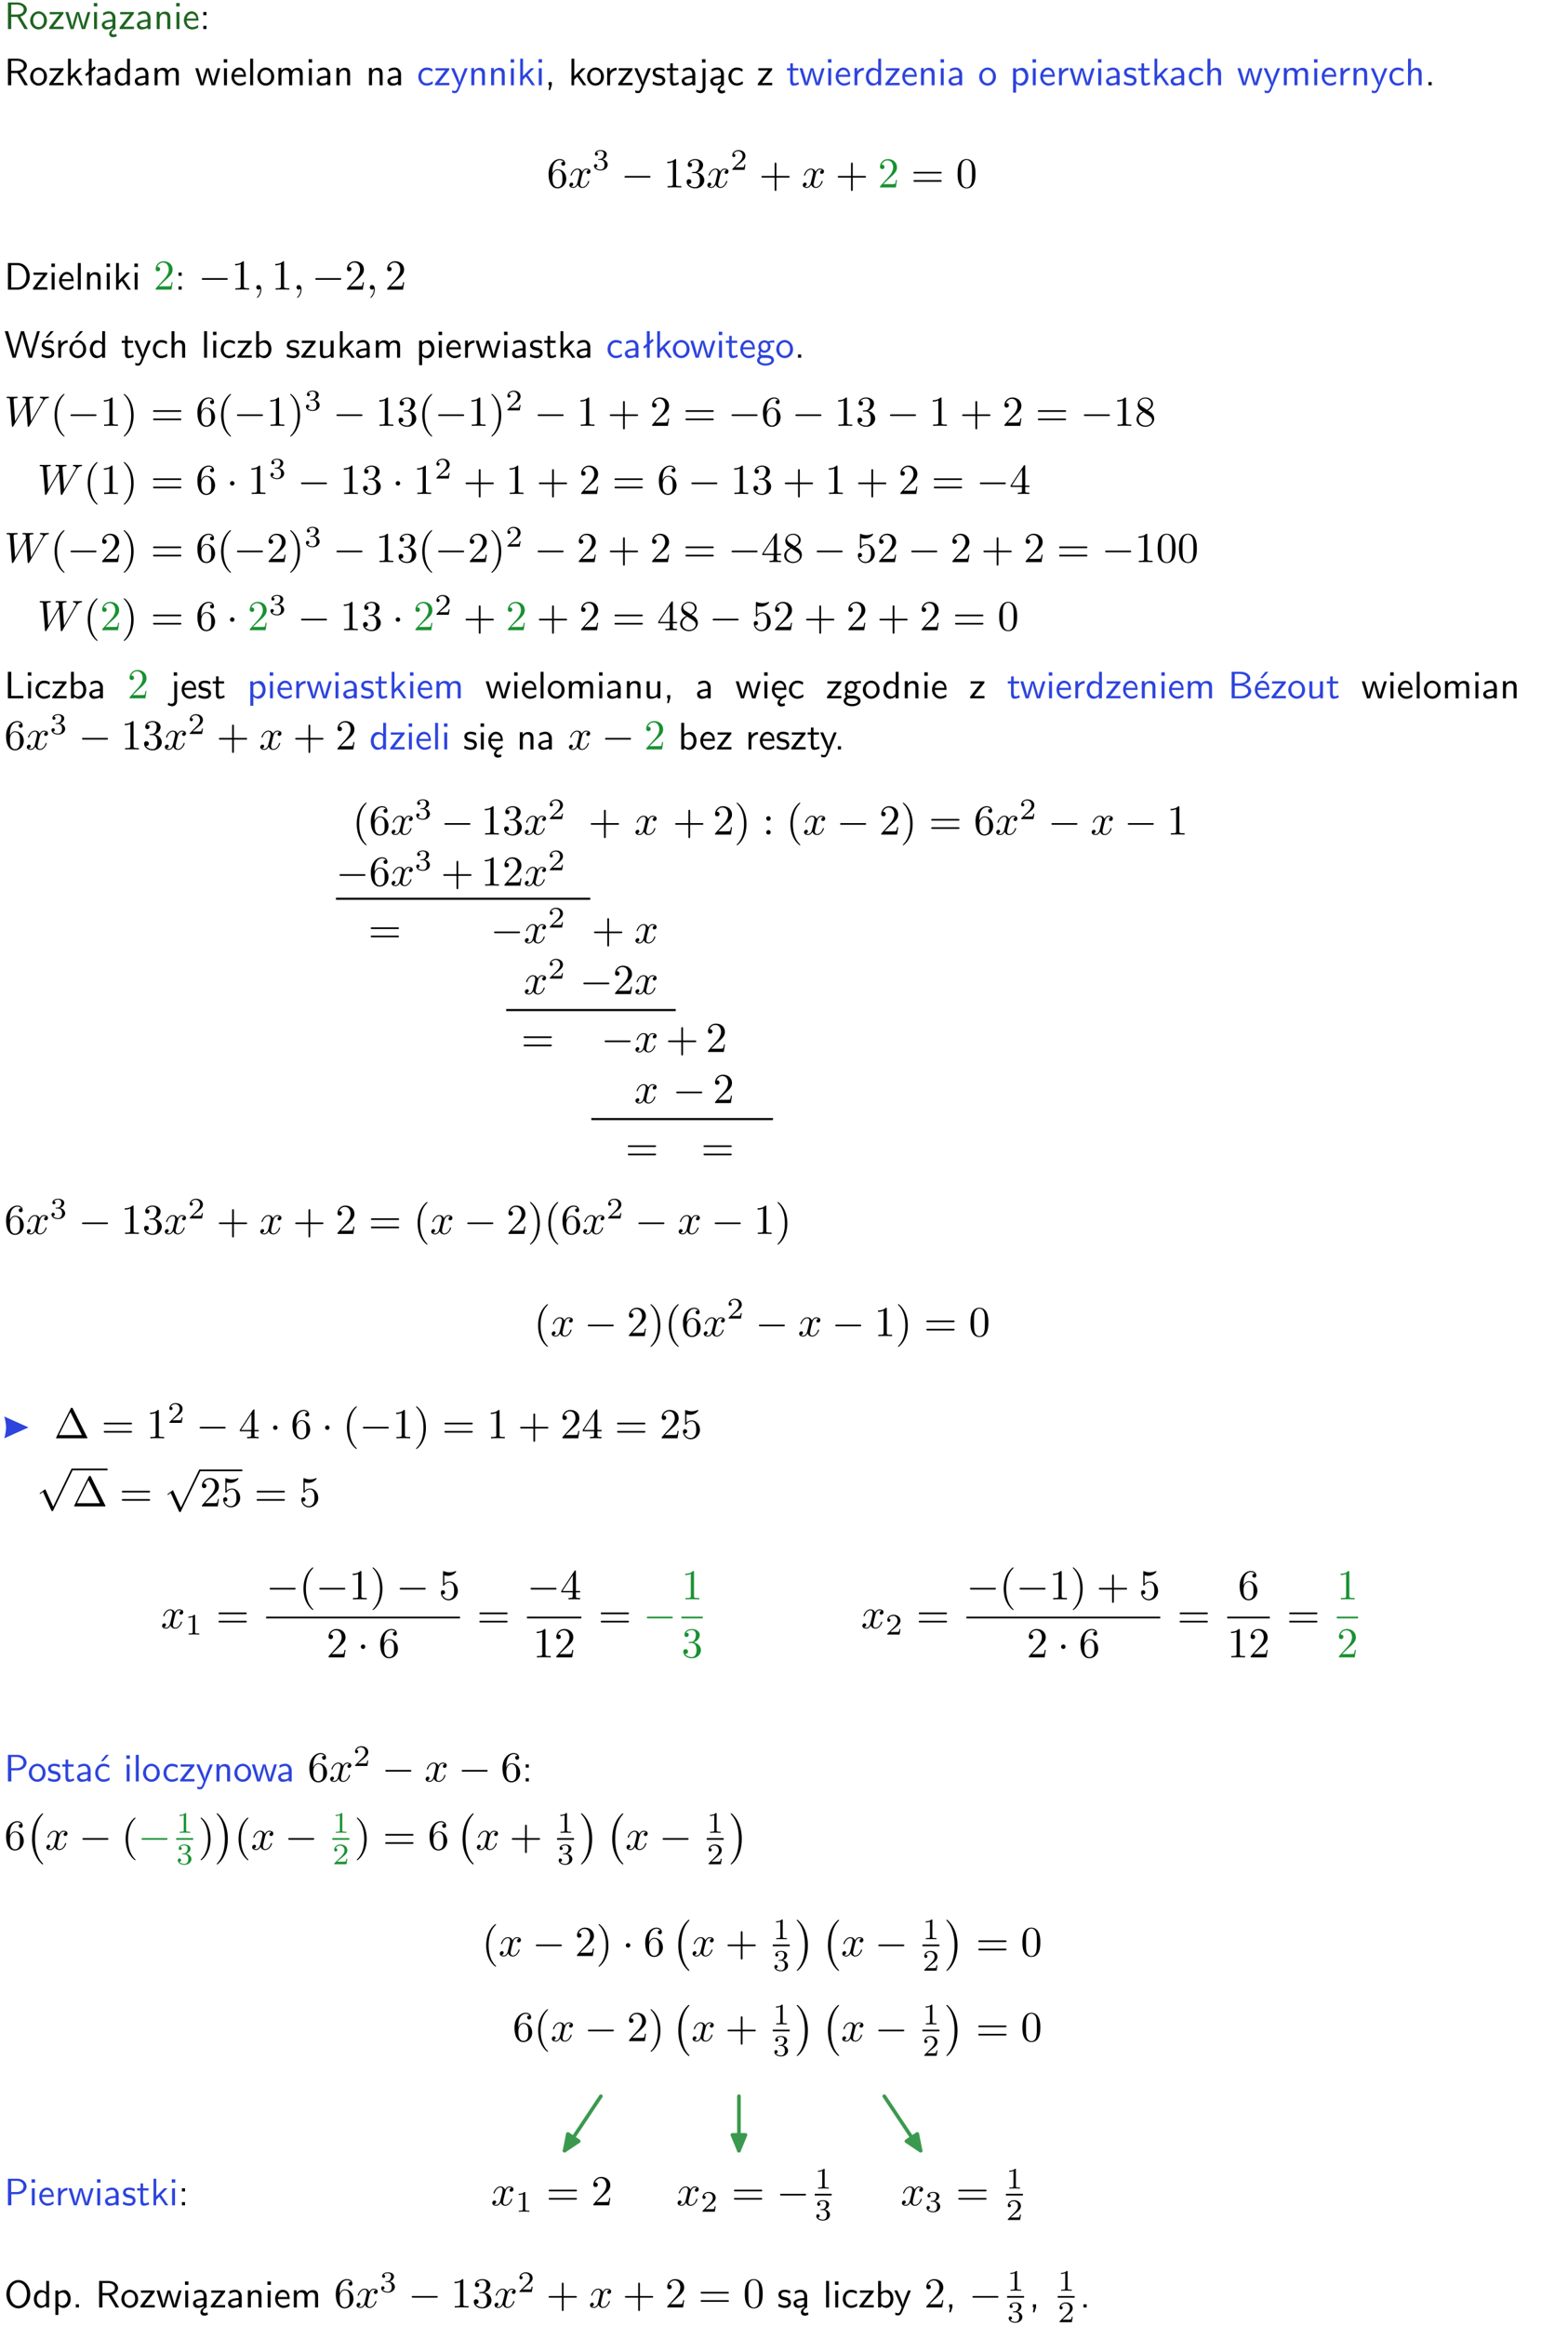 <?xml version="1.0" encoding="UTF-8"?>
<svg width="367pt" height="544pt" version="1.2" viewBox="0 0 367 544" xmlns="http://www.w3.org/2000/svg" xmlns:xlink="http://www.w3.org/1999/xlink">
 <defs>
  <symbol id="glyph0-1" overflow="visible">
   <path d="m3.766-2.922c0.922-0.266 1.516-0.906 1.516-1.641 0-0.875-0.969-1.656-2.266-1.656h-2.156v6.219h0.766v-2.844h1.422l1.688 2.844h0.797zm-2.141-0.469v-2.328h1.297c1.047 0 1.641 0.531 1.641 1.156 0 0.641-0.578 1.172-1.641 1.172z"/>
  </symbol>
  <symbol id="glyph0-2" overflow="visible">
   <path d="m4.203-1.969c0-1.203-0.891-2.172-1.953-2.172-1.109 0-1.984 1-1.984 2.172s0.922 2.062 1.969 2.062c1.078 0 1.969-0.906 1.969-2.062zm-1.969 1.5c-0.625 0-1.266-0.516-1.266-1.594s0.688-1.531 1.266-1.531c0.625 0 1.266 0.469 1.266 1.531s-0.609 1.594-1.266 1.594z"/>
  </symbol>
  <symbol id="glyph0-3" overflow="visible">
   <path d="m3.594-3.625v-0.359h-3.219v0.531h1.25c0.109 0 0.219-0.016 0.328-0.016h0.688l-2.391 3.094v0.375h3.359v-0.562h-1.328c-0.109 0-0.203 0.016-0.312 0.016h-0.766z"/>
  </symbol>
  <symbol id="glyph0-4" overflow="visible">
   <path d="m5.984-3.984h-0.641l-0.578 1.906c-0.109 0.312-0.375 1.203-0.422 1.594-0.031-0.281-0.266-1.078-0.422-1.594l-0.578-1.906h-0.625l-0.516 1.688c-0.094 0.312-0.406 1.344-0.438 1.797-0.047-0.422-0.344-1.438-0.484-1.938l-0.469-1.547h-0.688l1.234 3.984h0.703c0.047-0.141 0.359-1.141 0.562-1.844 0.125-0.422 0.375-1.297 0.391-1.641h0.016c0.016 0.25 0.172 0.875 0.281 1.266l0.656 2.219h0.797z"/>
  </symbol>
  <symbol id="glyph0-5" overflow="visible">
   <path d="m1.469-6.094h-0.812v0.797h0.812zm-0.062 2.109h-0.688v3.984h0.688z"/>
  </symbol>
  <symbol id="glyph0-6" overflow="visible">
   <path d="m2.875-1.188c0 0.172 0 0.391-0.297 0.562-0.266 0.172-0.609 0.172-0.703 0.172-0.438 0-0.828-0.203-0.828-0.578 0-0.625 1.453-0.688 1.828-0.703zm-0.188 2.125c0-0.406 0.375-0.703 0.797-0.938h0.094v-2.594c0-0.906-0.656-1.547-1.484-1.547-0.578 0-0.984 0.156-1.406 0.391l0.062 0.594c0.453-0.328 0.906-0.453 1.344-0.453 0.422 0 0.781 0.359 0.781 1.031v0.375c-1.344 0.031-2.484 0.406-2.484 1.188 0 0.391 0.25 1.109 1.031 1.109 0.125 0 0.969-0.016 1.484-0.422v0.328c-0.453 0.25-0.812 0.688-0.781 1.141 0.016 0.391 0.281 0.766 0.891 0.766 0.297 0 0.516-0.062 0.875-0.234l-0.125-0.531c-0.203 0.094-0.406 0.141-0.594 0.141-0.25-0.031-0.469-0.078-0.484-0.344z"/>
  </symbol>
  <symbol id="glyph0-7" overflow="visible">
   <path d="m3.578-2.594c0-0.906-0.656-1.547-1.484-1.547-0.578 0-0.984 0.156-1.406 0.391l0.062 0.594c0.453-0.328 0.906-0.453 1.344-0.453 0.422 0 0.781 0.359 0.781 1.031v0.375c-1.344 0.031-2.484 0.406-2.484 1.188 0 0.391 0.25 1.109 1.031 1.109 0.125 0 0.969-0.016 1.484-0.422v0.328h0.672zm-0.703 1.406c0 0.172 0 0.391-0.297 0.562-0.266 0.172-0.609 0.172-0.703 0.172-0.438 0-0.828-0.203-0.828-0.578 0-0.625 1.453-0.688 1.828-0.703z"/>
  </symbol>
  <symbol id="glyph0-8" overflow="visible">
   <path d="m3.906-2.672c0-0.594-0.141-1.406-1.234-1.406-0.812 0-1.25 0.609-1.297 0.672v-0.625h-0.656v4.031h0.703v-2.203c0-0.594 0.234-1.328 0.906-1.328 0.859 0 0.875 0.641 0.875 0.922v2.609h0.703z"/>
  </symbol>
  <symbol id="glyph0-9" overflow="visible">
   <path d="m3.719-1.969c0-0.297-0.016-0.969-0.359-1.516-0.375-0.547-0.922-0.656-1.25-0.656-0.984 0-1.797 0.953-1.797 2.109 0 1.188 0.859 2.125 1.938 2.125 0.562 0 1.078-0.203 1.422-0.469l-0.047-0.578c-0.562 0.469-1.156 0.5-1.359 0.5-0.719 0-1.297-0.625-1.328-1.516zm-2.734-0.484c0.141-0.688 0.625-1.141 1.125-1.141 0.469 0 0.969 0.312 1.094 1.141z"/>
  </symbol>
  <symbol id="glyph0-10" overflow="visible">
   <path d="m1.609-3.984h-0.734v0.75h0.734zm-0.734 3.234v0.75h0.734v-0.75z"/>
  </symbol>
  <symbol id="glyph0-11" overflow="visible">
   <path d="m2.516-2.438 1.516-1.547h-0.812l-1.812 1.875v-4.109h-0.656v6.219h0.625v-1.266l0.719-0.75 1.391 2.016h0.734z"/>
  </symbol>
  <symbol id="glyph0-12" overflow="visible">
   <path d="m2.516-4.406-0.609 0.531v-2.344h-0.672v2.922l-0.891 0.766 0.344 0.406 0.547-0.469v2.594h0.672v-3.188l0.969-0.828z"/>
  </symbol>
  <symbol id="glyph0-13" overflow="visible">
   <path d="m3.891-6.219h-0.672v2.625c-0.469-0.391-0.969-0.484-1.312-0.484-0.891 0-1.578 0.938-1.578 2.094 0 1.172 0.688 2.078 1.531 2.078 0.297 0 0.828-0.078 1.328-0.562v0.469h0.703zm-0.703 4.969c0 0.125 0 0.297-0.297 0.547-0.203 0.188-0.422 0.25-0.656 0.25-0.562 0-1.219-0.422-1.219-1.531 0-1.188 0.781-1.547 1.312-1.547 0.391 0 0.672 0.203 0.859 0.484z"/>
  </symbol>
  <symbol id="glyph0-14" overflow="visible">
   <path d="m6.391-2.672c0-0.609-0.141-1.406-1.219-1.406-0.547 0-1.016 0.25-1.344 0.734-0.234-0.688-0.859-0.734-1.141-0.734-0.656 0-1.078 0.359-1.312 0.688v-0.641h-0.656v4.031h0.703v-2.203c0-0.609 0.25-1.328 0.906-1.328 0.844 0 0.875 0.578 0.875 0.922v2.609h0.703v-2.203c0-0.609 0.25-1.328 0.906-1.328 0.844 0 0.875 0.578 0.875 0.922v2.609h0.703z"/>
  </symbol>
  <symbol id="glyph0-15" overflow="visible">
   <path d="m1.406-6.219h-0.688v6.219h0.688z"/>
  </symbol>
  <symbol id="glyph0-16" overflow="visible">
   <path d="m3.672-3.75c-0.531-0.297-0.828-0.391-1.375-0.391-1.25 0-1.969 1.094-1.969 2.156 0 1.109 0.812 2.078 1.938 2.078 0.484 0 0.969-0.125 1.453-0.453l-0.047-0.594c-0.469 0.359-0.953 0.484-1.406 0.484-0.734 0-1.25-0.656-1.25-1.531 0-0.703 0.344-1.562 1.297-1.562 0.453 0 0.766 0.078 1.25 0.391z"/>
  </symbol>
  <symbol id="glyph0-17" overflow="visible">
   <path d="m4-3.984h-0.672c-1.172 2.859-1.188 3.266-1.188 3.469h-0.016c-0.047-0.594-0.766-2.266-0.812-2.344l-0.484-1.125h-0.703l1.734 3.984c-0.094 0.281-0.281 0.719-0.312 0.812-0.234 0.516-0.391 0.516-0.516 0.516-0.141 0-0.438-0.031-0.703-0.141l0.062 0.578c0.188 0.047 0.438 0.078 0.641 0.078 0.312 0 0.641-0.109 1.016-1.031z"/>
  </symbol>
  <symbol id="glyph0-18" overflow="visible">
   <path d="m1.609-0.016v-0.734h-0.734v0.75h0.219l-0.219 1.125h0.359z"/>
  </symbol>
  <symbol id="glyph0-19" overflow="visible">
   <path d="m1.406-1.922c0-0.891 0.641-1.547 1.531-1.562v-0.594c-0.797 0-1.297 0.453-1.578 0.859v-0.812h-0.625v4.031h0.672z"/>
  </symbol>
  <symbol id="glyph0-20" overflow="visible">
   <path d="m3.078-3.844c-0.469-0.219-0.828-0.297-1.297-0.297-0.219 0-1.484 0-1.484 1.188 0 0.438 0.266 0.719 0.484 0.891 0.281 0.203 0.469 0.234 0.969 0.328 0.328 0.062 0.844 0.172 0.844 0.656 0 0.609-0.703 0.609-0.844 0.609-0.734 0-1.234-0.328-1.391-0.438l-0.109 0.609c0.281 0.141 0.781 0.391 1.516 0.391 0.156 0 0.641 0 1.031-0.281 0.281-0.219 0.438-0.578 0.438-0.953 0-0.5-0.344-0.812-0.359-0.828-0.344-0.312-0.594-0.375-1.031-0.453-0.5-0.094-0.906-0.188-0.906-0.625 0-0.562 0.641-0.562 0.75-0.562 0.297 0 0.766 0.047 1.281 0.344z"/>
  </symbol>
  <symbol id="glyph0-21" overflow="visible">
   <path d="m1.562-3.469h1.266v-0.516h-1.266v-1.141h-0.609v1.141h-0.781v0.516h0.75v2.406c0 0.531 0.125 1.156 0.75 1.156s1.078-0.219 1.312-0.328l-0.156-0.531c-0.234 0.188-0.516 0.297-0.797 0.297-0.344 0-0.469-0.281-0.469-0.75z"/>
  </symbol>
  <symbol id="glyph0-22" overflow="visible">
   <path d="m1.656-6.094h-0.797v0.797h0.797zm-2.203 7.625c0.438 0.25 0.844 0.312 1.078 0.312 0.562 0 1.125-0.469 1.125-1.312v-4.516h-0.672v4.594c0 0.578-0.453 0.656-0.703 0.656-0.266 0-0.5-0.094-0.688-0.281z"/>
  </symbol>
  <symbol id="glyph0-23" overflow="visible">
   <path d="m1.438-0.406c0.281 0.25 0.672 0.5 1.203 0.5 0.875 0 1.672-0.875 1.672-2.094 0-1.078-0.578-2.078-1.438-2.078-0.531 0-1.047 0.188-1.469 0.531v-0.438h-0.672v5.719h0.703zm0-2.578c0.219-0.312 0.562-0.516 0.953-0.516 0.672 0 1.219 0.672 1.219 1.5 0 0.922-0.641 1.547-1.312 1.547-0.344 0-0.594-0.172-0.766-0.422-0.094-0.125-0.094-0.141-0.094-0.312z"/>
  </symbol>
  <symbol id="glyph0-24" overflow="visible">
   <path d="m3.906-2.672c0-0.594-0.141-1.406-1.234-1.406-0.562 0-0.984 0.281-1.266 0.641v-2.781h-0.688v6.219h0.703v-2.203c0-0.594 0.234-1.328 0.906-1.328 0.859 0 0.875 0.641 0.875 0.922v2.609h0.703z"/>
  </symbol>
  <symbol id="glyph0-25" overflow="visible">
   <path d="m1.609-0.75h-0.734v0.75h0.734z"/>
  </symbol>
  <symbol id="glyph0-26" overflow="visible">
   <path d="m0.859-6.219v6.219h2.359c1.531 0 2.75-1.359 2.75-3.062 0-1.734-1.219-3.156-2.766-3.156zm0.766 5.719v-5.219h1.375c1.266 0 2.188 1.078 2.188 2.656 0 1.531-0.922 2.562-2.188 2.562z"/>
  </symbol>
  <symbol id="glyph0-27" overflow="visible">
   <path d="m8.328-6.219h-0.641l-0.812 2.812c-0.234 0.797-0.672 2.297-0.719 2.766 0-0.016-0.062-0.484-0.656-2.531l-0.875-3.047h-0.719l-0.812 2.797c-0.203 0.688-0.641 2.25-0.688 2.766h-0.016c-0.031-0.359-0.281-1.25-0.344-1.547-0.125-0.422-0.172-0.609-0.422-1.484l-0.734-2.531h-0.766l1.828 6.219h0.719l0.891-3.109c0.203-0.656 0.578-2 0.641-2.453 0.047 0.266 0.25 1.109 0.5 1.969l1.031 3.594h0.781z"/>
  </symbol>
  <symbol id="glyph0-28" overflow="visible">
   <path d="m3.078-3.844c-0.469-0.219-0.828-0.297-1.297-0.297-0.219 0-1.484 0-1.484 1.188 0 0.438 0.266 0.719 0.484 0.891 0.281 0.203 0.469 0.234 0.969 0.328 0.328 0.062 0.844 0.172 0.844 0.656 0 0.609-0.703 0.609-0.844 0.609-0.734 0-1.234-0.328-1.391-0.438l-0.109 0.609c0.281 0.141 0.781 0.391 1.516 0.391 0.156 0 0.641 0 1.031-0.281 0.281-0.219 0.438-0.578 0.438-0.953 0-0.5-0.344-0.812-0.359-0.828-0.344-0.312-0.594-0.375-1.031-0.453-0.5-0.094-0.906-0.188-0.906-0.625 0-0.562 0.641-0.562 0.75-0.562 0.297 0 0.766 0.047 1.281 0.344zm0.031-2.375h-0.703l-1.203 1.484h0.562z"/>
  </symbol>
  <symbol id="glyph0-29" overflow="visible">
   <path d="m4.203-1.969c0-1.203-0.891-2.172-1.953-2.172-1.109 0-1.984 1-1.984 2.172s0.922 2.062 1.969 2.062c1.078 0 1.969-0.906 1.969-2.062zm-1.969 1.5c-0.625 0-1.266-0.516-1.266-1.594s0.688-1.531 1.266-1.531c0.625 0 1.266 0.469 1.266 1.531s-0.609 1.594-1.266 1.594zm1.234-5.75h-0.703l-1.203 1.484h0.547z"/>
  </symbol>
  <symbol id="glyph0-30" overflow="visible">
   <path d="m1.406-6.219h-0.672v6.219h0.703v-0.406c0.219 0.188 0.594 0.5 1.203 0.5 0.891 0 1.672-0.891 1.672-2.094 0-1.109-0.625-2.078-1.453-2.078-0.359 0-0.906 0.094-1.453 0.531zm0.031 3.219c0.141-0.219 0.469-0.531 0.953-0.531 0.531 0 1.219 0.391 1.219 1.531 0 1.172-0.75 1.547-1.297 1.547-0.359 0-0.656-0.156-0.875-0.562z"/>
  </symbol>
  <symbol id="glyph0-31" overflow="visible">
   <path d="m3.906-3.984h-0.703v2.609c0 0.672-0.5 0.984-1.078 0.984-0.641 0-0.703-0.234-0.703-0.625v-2.969h-0.703v3c0 0.656 0.219 1.078 0.953 1.078 0.484 0 1.125-0.141 1.562-0.531v0.438h0.672z"/>
  </symbol>
  <symbol id="glyph0-32" overflow="visible">
   <path d="m3.156-3.5c0.203 0 0.453-0.047 0.672-0.047 0.156 0 0.5 0.031 0.516 0.031l-0.094-0.562c-0.625 0-1.141 0.172-1.422 0.281-0.188-0.156-0.484-0.281-0.844-0.281-0.781 0-1.422 0.641-1.422 1.453 0 0.344 0.109 0.656 0.297 0.891-0.266 0.375-0.266 0.719-0.266 0.766 0 0.234 0.078 0.5 0.234 0.688-0.469 0.266-0.578 0.688-0.578 0.922 0 0.672 0.891 1.203 1.984 1.203 1.109 0 1.984-0.531 1.984-1.219 0-1.25-1.5-1.25-1.844-1.25h-0.781c-0.125 0-0.531 0-0.531-0.469 0-0.094 0.047-0.25 0.109-0.328 0.188 0.141 0.484 0.266 0.812 0.266 0.812 0 1.438-0.672 1.438-1.469 0-0.422-0.203-0.75-0.297-0.891zm-1.172 1.828c-0.328 0-0.797-0.203-0.797-0.953 0-0.734 0.469-0.938 0.797-0.938 0.391 0 0.812 0.25 0.812 0.938 0 0.703-0.422 0.953-0.812 0.953zm0.406 1.703c0.188 0 1.203 0 1.203 0.609 0 0.406-0.609 0.703-1.344 0.703s-1.375-0.281-1.375-0.703c0-0.031 0-0.609 0.703-0.609z"/>
  </symbol>
  <symbol id="glyph0-33" overflow="visible">
   <path d="m1.641-6.219h-0.797v6.219h3.625v-0.594c-0.797 0.016-1.594 0.016-2.391 0.016h-0.438z"/>
  </symbol>
  <symbol id="glyph0-34" overflow="visible">
   <path d="m0.984-2.453c0.141-0.688 0.625-1.141 1.125-1.141 0.469 0 0.969 0.312 1.094 1.141zm1.219 3.391c0-0.406 0.391-0.734 0.797-0.969 0.266-0.078 0.484-0.203 0.672-0.344l-0.047-0.578c-0.562 0.469-1.156 0.5-1.359 0.5-0.719 0-1.297-0.625-1.328-1.516h2.781c0-0.297-0.016-0.969-0.359-1.516-0.375-0.547-0.922-0.656-1.25-0.656-0.984 0-1.797 0.953-1.797 2.109 0 1.188 0.859 2.125 1.938 2.125-0.359 0.25-0.641 0.656-0.609 1.047 0.016 0.391 0.281 0.766 0.891 0.766 0.297 0 0.516-0.062 0.875-0.234l-0.125-0.531c-0.203 0.094-0.406 0.141-0.594 0.141-0.25-0.031-0.469-0.078-0.484-0.344z"/>
  </symbol>
  <symbol id="glyph0-35" overflow="visible">
   <path d="m0.875-6.219v6.219h2.359c1.297 0 2.234-0.812 2.234-1.688 0-0.781-0.781-1.422-1.734-1.562 0.828-0.219 1.5-0.734 1.5-1.406 0-0.828-0.969-1.562-2.234-1.562zm0.734 2.719v-2.219h1.141c0.984 0 1.781 0.469 1.781 1.062 0 0.547-0.641 1.156-1.875 1.156zm0 3v-2.453h1.312c0.938 0 1.828 0.547 1.828 1.266 0 0.672-0.797 1.188-1.766 1.188z"/>
  </symbol>
  <symbol id="glyph0-36" overflow="visible">
   <path d="m3.734-6.219h-0.703l-1.188 1.484h0.547z"/>
  </symbol>
  <symbol id="glyph0-37" overflow="visible">
   <path d="m3.156-2.594c1.109 0 2.062-0.812 2.062-1.812 0-0.969-0.891-1.812-2.125-1.812h-2.234v6.219h0.797v-2.594zm-0.266-3.125c1 0 1.609 0.547 1.609 1.312 0 0.703-0.578 1.297-1.609 1.297h-1.266v-2.609z"/>
  </symbol>
  <symbol id="glyph0-38" overflow="visible">
   <path d="m3.672-3.75c-0.531-0.297-0.828-0.391-1.375-0.391-1.25 0-1.969 1.094-1.969 2.156 0 1.109 0.812 2.078 1.938 2.078 0.484 0 0.969-0.125 1.453-0.453l-0.047-0.594c-0.469 0.359-0.953 0.484-1.406 0.484-0.734 0-1.25-0.656-1.25-1.531 0-0.703 0.344-1.562 1.297-1.562 0.453 0 0.766 0.078 1.25 0.391zm-0.125-2.469h-0.688l-1.203 1.484h0.547z"/>
  </symbol>
  <symbol id="glyph0-39" overflow="visible">
   <path d="m6.094-3.094c0-1.891-1.297-3.328-2.797-3.328-1.516 0-2.797 1.469-2.797 3.328 0 1.906 1.328 3.297 2.797 3.297 1.5 0 2.797-1.406 2.797-3.297zm-2.797 2.703c-1.047 0-2-1.109-2-2.844 0-1.641 0.984-2.609 2-2.609 1.031 0 2 1.016 2 2.609 0 1.75-0.969 2.844-2 2.844z"/>
  </symbol>
  <symbol id="glyph1-1" overflow="visible">
   <path d="m1.312-3.266v-0.25c0-2.516 1.234-2.875 1.75-2.875 0.234 0 0.656 0.062 0.875 0.406-0.156 0-0.547 0-0.547 0.438 0 0.312 0.234 0.469 0.453 0.469 0.156 0 0.469-0.094 0.469-0.484 0-0.594-0.438-1.078-1.266-1.078-1.281 0-2.625 1.281-2.625 3.484 0 2.672 1.156 3.375 2.078 3.375 1.109 0 2.062-0.938 2.062-2.25 0-1.266-0.891-2.219-2-2.219-0.672 0-1.047 0.5-1.25 0.984zm1.188 3.203c-0.625 0-0.922-0.594-0.984-0.75-0.188-0.469-0.188-1.266-0.188-1.438 0-0.781 0.328-1.781 1.219-1.781 0.172 0 0.625 0 0.938 0.625 0.172 0.359 0.172 0.875 0.172 1.359s0 0.984-0.172 1.344c-0.297 0.594-0.75 0.641-0.984 0.641z"/>
  </symbol>
  <symbol id="glyph1-2" overflow="visible">
   <path d="m2.938-6.375c0-0.25 0-0.266-0.234-0.266-0.625 0.641-1.5 0.641-1.812 0.641v0.312c0.203 0 0.781 0 1.297-0.266v5.172c0 0.359-0.031 0.469-0.922 0.469h-0.312v0.312c0.344-0.031 1.203-0.031 1.609-0.031 0.391 0 1.266 0 1.609 0.031v-0.312h-0.312c-0.906 0-0.922-0.109-0.922-0.469z"/>
  </symbol>
  <symbol id="glyph1-3" overflow="visible">
   <path d="m2.891-3.516c0.812-0.266 1.391-0.953 1.391-1.75 0-0.812-0.875-1.375-1.828-1.375-1 0-1.766 0.594-1.766 1.359 0 0.328 0.219 0.516 0.516 0.516s0.5-0.219 0.5-0.516c0-0.484-0.469-0.484-0.609-0.484 0.297-0.5 0.953-0.625 1.312-0.625 0.422 0 0.969 0.219 0.969 1.109 0 0.125-0.031 0.703-0.281 1.141-0.297 0.484-0.641 0.516-0.891 0.516-0.078 0.016-0.312 0.031-0.391 0.031-0.078 0.016-0.141 0.031-0.141 0.125 0 0.109 0.062 0.109 0.234 0.109h0.438c0.812 0 1.188 0.672 1.188 1.656 0 1.359-0.688 1.641-1.125 1.641s-1.188-0.172-1.531-0.75c0.344 0.047 0.656-0.172 0.656-0.547 0-0.359-0.266-0.562-0.547-0.562-0.25 0-0.562 0.141-0.562 0.578 0 0.906 0.922 1.562 2.016 1.562 1.219 0 2.125-0.906 2.125-1.922 0-0.812-0.641-1.594-1.672-1.812z"/>
  </symbol>
  <symbol id="glyph1-4" overflow="visible">
   <path d="m4.078-2.297h2.781c0.141 0 0.328 0 0.328-0.203 0-0.188-0.188-0.188-0.328-0.188h-2.781v-2.797c0-0.141 0-0.328-0.203-0.328s-0.203 0.188-0.203 0.328v2.797h-2.781c-0.141 0-0.328 0-0.328 0.188 0 0.203 0.188 0.203 0.328 0.203h2.781v2.797c0 0.141 0 0.328 0.203 0.328s0.203-0.188 0.203-0.328z"/>
  </symbol>
  <symbol id="glyph1-5" overflow="visible">
   <path d="m4.469-1.734h-0.234c-0.062 0.297-0.125 0.734-0.234 0.891-0.062 0.078-0.719 0.078-0.938 0.078h-1.797l1.062-1.031c1.547-1.375 2.141-1.906 2.141-2.906 0-1.141-0.891-1.938-2.109-1.938-1.125 0-1.859 0.922-1.859 1.812 0 0.547 0.5 0.547 0.531 0.547 0.172 0 0.516-0.109 0.516-0.531 0-0.25-0.188-0.516-0.531-0.516-0.078 0-0.094 0-0.125 0.016 0.219-0.656 0.766-1.016 1.344-1.016 0.906 0 1.328 0.812 1.328 1.625 0 0.797-0.484 1.578-1.047 2.203l-1.906 2.125c-0.109 0.109-0.109 0.141-0.109 0.375h3.703z"/>
  </symbol>
  <symbol id="glyph1-6" overflow="visible">
   <path d="m6.844-3.266c0.156 0 0.344 0 0.344-0.188 0-0.203-0.188-0.203-0.328-0.203h-5.969c-0.141 0-0.328 0-0.328 0.203 0 0.188 0.188 0.188 0.328 0.188zm0.016 1.938c0.141 0 0.328 0 0.328-0.203 0-0.188-0.188-0.188-0.344-0.188h-5.953c-0.141 0-0.328 0-0.328 0.188 0 0.203 0.188 0.203 0.328 0.203z"/>
  </symbol>
  <symbol id="glyph1-7" overflow="visible">
   <path d="m4.578-3.188c0-0.797-0.047-1.594-0.391-2.328-0.453-0.969-1.281-1.125-1.688-1.125-0.609 0-1.328 0.266-1.75 1.188-0.312 0.688-0.359 1.469-0.359 2.266 0 0.75 0.031 1.641 0.453 2.406 0.422 0.797 1.156 1 1.641 1 0.531 0 1.297-0.203 1.734-1.156 0.312-0.688 0.359-1.469 0.359-2.25zm-2.094 3.188c-0.391 0-0.984-0.25-1.156-1.203-0.109-0.594-0.109-1.516-0.109-2.109 0-0.641 0-1.297 0.078-1.828 0.188-1.188 0.938-1.281 1.188-1.281 0.328 0 0.984 0.188 1.172 1.172 0.109 0.562 0.109 1.312 0.109 1.938 0 0.75 0 1.422-0.109 2.062-0.156 0.953-0.719 1.25-1.172 1.25z"/>
  </symbol>
  <symbol id="glyph1-8" overflow="visible">
   <path d="m3.297 2.391c0-0.031 0-0.047-0.172-0.219-1.234-1.25-1.562-3.141-1.562-4.672 0-1.734 0.375-3.469 1.609-4.703 0.125-0.125 0.125-0.141 0.125-0.172 0-0.078-0.031-0.109-0.094-0.109-0.109 0-1 0.688-1.594 1.953-0.5 1.094-0.625 2.203-0.625 3.031 0 0.781 0.109 1.984 0.656 3.125 0.609 1.219 1.453 1.875 1.562 1.875 0.062 0 0.094-0.031 0.094-0.109z"/>
  </symbol>
  <symbol id="glyph1-9" overflow="visible">
   <path d="m2.875-2.5c0-0.766-0.109-1.969-0.656-3.109-0.594-1.219-1.453-1.875-1.547-1.875-0.062 0-0.109 0.047-0.109 0.109 0 0.031 0 0.047 0.188 0.234 0.984 0.984 1.547 2.562 1.547 4.641 0 1.719-0.359 3.469-1.594 4.719-0.141 0.125-0.141 0.141-0.141 0.172 0 0.062 0.047 0.109 0.109 0.109 0.094 0 1-0.688 1.578-1.953 0.516-1.094 0.625-2.203 0.625-3.047z"/>
  </symbol>
  <symbol id="glyph1-10" overflow="visible">
   <path d="m1.625-4.562c-0.453-0.297-0.5-0.625-0.5-0.797 0-0.609 0.656-1.031 1.359-1.031 0.719 0 1.359 0.516 1.359 1.234 0 0.578-0.391 1.047-0.984 1.391zm1.453 0.953c0.719-0.375 1.203-0.891 1.203-1.547 0-0.922-0.875-1.484-1.781-1.484-1 0-1.812 0.734-1.812 1.672 0 0.172 0.016 0.625 0.438 1.094 0.109 0.109 0.484 0.359 0.734 0.531-0.578 0.297-1.438 0.844-1.438 1.844 0 1.047 1.016 1.719 2.062 1.719 1.125 0 2.078-0.828 2.078-1.891 0-0.359-0.109-0.812-0.5-1.234-0.188-0.203-0.344-0.297-0.984-0.703zm-1 0.422c0.281 0.172 0.75 0.469 1.234 0.781 0.281 0.188 0.75 0.484 0.75 1.094 0 0.734-0.75 1.25-1.562 1.25-0.859 0-1.578-0.609-1.578-1.438 0-0.578 0.312-1.219 1.156-1.688z"/>
  </symbol>
  <symbol id="glyph1-11" overflow="visible">
   <path d="m0.281-1.641h2.656v0.859c0 0.359-0.031 0.469-0.766 0.469h-0.203v0.312c0.406-0.031 0.922-0.031 1.344-0.031s0.938 0 1.359 0.031v-0.312h-0.219c-0.734 0-0.75-0.109-0.75-0.469v-0.859h0.984v-0.312h-0.984v-4.531c0-0.203 0-0.266-0.172-0.266-0.078 0-0.109 0-0.188 0.125l-3.062 4.672zm2.703-0.312h-2.422l2.422-3.719z"/>
  </symbol>
  <symbol id="glyph1-12" overflow="visible">
   <path d="m4.469-2c0-1.188-0.812-2.188-1.891-2.188-0.469 0-0.906 0.156-1.266 0.516v-1.953c0.203 0.062 0.531 0.125 0.844 0.125 1.234 0 1.938-0.906 1.938-1.031 0-0.062-0.031-0.109-0.109-0.109 0 0-0.031 0-0.078 0.031-0.203 0.094-0.688 0.297-1.359 0.297-0.391 0-0.859-0.078-1.328-0.281-0.078-0.031-0.094-0.031-0.109-0.031-0.109 0-0.109 0.078-0.109 0.234v2.953c0 0.172 0 0.25 0.141 0.25 0.078 0 0.094-0.016 0.141-0.078 0.109-0.156 0.469-0.703 1.281-0.703 0.516 0 0.766 0.453 0.844 0.641 0.156 0.375 0.188 0.75 0.188 1.25 0 0.359 0 0.953-0.25 1.375-0.234 0.391-0.609 0.641-1.062 0.641-0.719 0-1.297-0.531-1.469-1.109 0.031 0 0.062 0.016 0.172 0.016 0.328 0 0.5-0.25 0.5-0.484 0-0.25-0.172-0.5-0.5-0.5-0.141 0-0.484 0.078-0.484 0.531 0 0.859 0.688 1.828 1.797 1.828 1.156 0 2.172-0.953 2.172-2.219z"/>
  </symbol>
  <symbol id="glyph1-13" overflow="visible">
   <path d="m1.906-3.766c0-0.297-0.234-0.531-0.516-0.531-0.297 0-0.531 0.234-0.531 0.531 0 0.281 0.234 0.531 0.531 0.531 0.281 0 0.516-0.25 0.516-0.531zm0 3.234c0-0.281-0.234-0.531-0.516-0.531-0.297 0-0.531 0.25-0.531 0.531 0 0.297 0.234 0.531 0.531 0.531 0.281 0 0.516-0.234 0.516-0.531z"/>
  </symbol>
  <symbol id="glyph1-14" overflow="visible">
   <path d="m4.406-6.953c-0.062-0.141-0.094-0.188-0.266-0.188-0.156 0-0.188 0.047-0.25 0.188l-3.375 6.75c-0.047 0.094-0.047 0.109-0.047 0.125 0 0.078 0.062 0.078 0.219 0.078h6.922c0.156 0 0.219 0 0.219-0.078 0-0.016 0-0.031-0.047-0.125zm-0.578 0.812 2.688 5.391h-5.375z"/>
  </symbol>
  <symbol id="glyph2-1" overflow="visible">
   <path d="m3.328-3.016c0.062-0.25 0.297-1.172 0.984-1.172 0.047 0 0.297 0 0.5 0.125-0.281 0.062-0.469 0.297-0.469 0.547 0 0.156 0.109 0.344 0.375 0.344 0.219 0 0.531-0.172 0.531-0.578 0-0.516-0.578-0.656-0.922-0.656-0.578 0-0.922 0.531-1.047 0.75-0.25-0.656-0.781-0.75-1.078-0.75-1.031 0-1.609 1.281-1.609 1.531 0 0.109 0.109 0.109 0.125 0.109 0.078 0 0.109-0.031 0.125-0.109 0.344-1.062 1-1.312 1.344-1.312 0.188 0 0.531 0.094 0.531 0.672 0 0.312-0.172 0.969-0.531 2.375-0.156 0.609-0.516 1.031-0.953 1.031-0.062 0-0.281 0-0.5-0.125 0.25-0.062 0.469-0.266 0.469-0.547 0-0.266-0.219-0.344-0.359-0.344-0.312 0-0.547 0.25-0.547 0.578 0 0.453 0.484 0.656 0.922 0.656 0.672 0 1.031-0.703 1.047-0.75 0.125 0.359 0.484 0.75 1.078 0.75 1.031 0 1.594-1.281 1.594-1.531 0-0.109-0.078-0.109-0.109-0.109-0.094 0-0.109 0.047-0.141 0.109-0.328 1.078-1 1.312-1.312 1.312-0.391 0-0.547-0.312-0.547-0.656 0-0.219 0.047-0.438 0.156-0.875z"/>
  </symbol>
  <symbol id="glyph2-2" overflow="visible">
   <path d="m2.031-0.016c0-0.656-0.25-1.047-0.641-1.047-0.328 0-0.531 0.25-0.531 0.531 0 0.266 0.203 0.531 0.531 0.531 0.109 0 0.25-0.047 0.344-0.125 0.031-0.031 0.047-0.031 0.047-0.031 0.016 0 0.016 0 0.016 0.141 0 0.75-0.344 1.344-0.672 1.672-0.109 0.109-0.109 0.125-0.109 0.156 0 0.078 0.047 0.109 0.094 0.109 0.109 0 0.922-0.766 0.922-1.938z"/>
  </symbol>
  <symbol id="glyph2-3" overflow="visible">
   <path d="m9.141-5.656c0.25-0.438 0.484-0.797 1.125-0.844 0.078-0.016 0.188-0.016 0.188-0.203 0-0.031-0.047-0.109-0.125-0.109-0.234 0-0.516 0.031-0.766 0.031-0.344 0-0.703-0.031-1.047-0.031-0.047 0-0.188 0-0.188 0.188 0 0.109 0.094 0.125 0.156 0.125 0.234 0.016 0.594 0.094 0.594 0.391 0 0.109-0.062 0.188-0.141 0.328l-2.688 4.688-0.375-4.938c0-0.203-0.016-0.453 0.703-0.469 0.172 0 0.266 0 0.266-0.203 0-0.094-0.109-0.109-0.141-0.109-0.406 0-0.828 0.031-1.219 0.031-0.234 0-0.812-0.031-1.047-0.031-0.062 0-0.188 0-0.188 0.203 0 0.109 0.094 0.109 0.234 0.109 0.438 0 0.516 0.062 0.531 0.25l0.062 0.766-2.531 4.391-0.375-5.047c0-0.125 0-0.344 0.766-0.359 0.094 0 0.203 0 0.203-0.203 0-0.109-0.125-0.109-0.141-0.109-0.391 0-0.812 0.031-1.219 0.031-0.359 0-0.719-0.031-1.047-0.031-0.062 0-0.188 0-0.188 0.188 0 0.125 0.094 0.125 0.25 0.125 0.5 0 0.516 0.094 0.531 0.375l0.453 6.078c0 0.188 0.016 0.266 0.156 0.266 0.109 0 0.141-0.062 0.234-0.203l2.938-5.094 0.359 5.031c0.031 0.219 0.047 0.266 0.156 0.266 0.141 0 0.203-0.094 0.25-0.188z"/>
  </symbol>
  <symbol id="glyph3-1" overflow="visible">
   <path d="m1.906-2.328c0.547 0 0.938 0.375 0.938 1.125 0 0.859-0.516 1.125-0.906 1.125-0.281 0-0.906-0.078-1.188-0.5 0.328 0 0.406-0.234 0.406-0.391 0-0.219-0.172-0.375-0.391-0.375-0.188 0-0.391 0.125-0.391 0.406 0 0.656 0.719 1.078 1.562 1.078 0.969 0 1.641-0.656 1.641-1.344 0-0.547-0.438-1.094-1.203-1.25 0.719-0.266 0.984-0.781 0.984-1.219 0-0.547-0.625-0.953-1.406-0.953-0.766 0-1.359 0.375-1.359 0.938 0 0.234 0.156 0.359 0.359 0.359 0.219 0 0.359-0.156 0.359-0.344 0-0.203-0.141-0.359-0.359-0.375 0.25-0.297 0.719-0.375 0.984-0.375 0.312 0 0.75 0.156 0.75 0.75 0 0.297-0.094 0.625-0.281 0.828-0.219 0.266-0.422 0.281-0.766 0.312-0.172 0.016-0.188 0.016-0.219 0.016-0.016 0-0.078 0.016-0.078 0.094 0 0.094 0.062 0.094 0.188 0.094z"/>
  </symbol>
  <symbol id="glyph3-2" overflow="visible">
   <path d="m3.516-1.266h-0.234c-0.016 0.156-0.094 0.562-0.188 0.625-0.047 0.047-0.578 0.047-0.688 0.047h-1.281c0.734-0.641 0.984-0.844 1.391-1.172 0.516-0.406 1-0.844 1-1.5 0-0.844-0.734-1.359-1.625-1.359-0.859 0-1.453 0.609-1.453 1.25 0 0.344 0.297 0.391 0.375 0.391 0.156 0 0.359-0.125 0.359-0.375 0-0.125-0.047-0.375-0.406-0.375 0.219-0.484 0.688-0.641 1.016-0.641 0.703 0 1.062 0.547 1.062 1.109 0 0.609-0.438 1.078-0.656 1.328l-1.672 1.672c-0.078 0.062-0.078 0.078-0.078 0.266h2.875z"/>
  </symbol>
  <symbol id="glyph3-3" overflow="visible">
   <path d="m2.328-4.438c0-0.188 0-0.188-0.203-0.188-0.453 0.438-1.078 0.438-1.359 0.438v0.25c0.156 0 0.625 0 1-0.188v3.547c0 0.234 0 0.328-0.688 0.328h-0.266v0.25c0.125 0 0.984-0.031 1.234-0.031 0.219 0 1.094 0.031 1.25 0.031v-0.25h-0.266c-0.703 0-0.703-0.094-0.703-0.328z"/>
  </symbol>
  <symbol id="glyph4-1" overflow="visible">
   <path d="m6.594-2.297c0.141 0 0.328 0 0.328-0.203 0-0.188-0.188-0.188-0.328-0.188h-5.438c-0.141 0-0.328 0-0.328 0.188 0 0.203 0.188 0.203 0.328 0.203z"/>
  </symbol>
  <symbol id="glyph4-2" overflow="visible">
   <path d="m1.906-2.5c0-0.281-0.234-0.516-0.516-0.516-0.297 0-0.531 0.234-0.531 0.516 0 0.297 0.234 0.531 0.531 0.531 0.281 0 0.516-0.234 0.516-0.531z"/>
  </symbol>
  <symbol id="glyph4-3" overflow="visible">
   <path d="m3.875 8.516-1.766-3.906c-0.047-0.078-0.062-0.141-0.141-0.141-0.031 0-0.047 0-0.141 0.094l-0.984 0.734c-0.109 0.094-0.109 0.109-0.109 0.141 0 0.078 0.031 0.109 0.094 0.109 0.031 0 0.047 0 0.141-0.078l0.516-0.391 1.969 4.344c0.062 0.141 0.078 0.141 0.203 0.141 0.156 0 0.172-0.031 0.234-0.188l4.547-9.406c0.062-0.109 0.062-0.125 0.062-0.172 0-0.109-0.078-0.203-0.203-0.203-0.109 0-0.141 0.078-0.203 0.203z"/>
  </symbol>
  <symbol id="glyph5-1" overflow="visible">
   <path d="m4.109 11.453c0-0.031-0.016-0.062-0.031-0.094-0.453-0.484-1.141-1.297-1.562-2.922-0.219-0.906-0.312-1.922-0.312-2.859 0-2.625 0.625-4.453 1.828-5.75 0.078-0.094 0.078-0.109 0.078-0.125 0-0.109-0.078-0.109-0.109-0.109-0.156 0-0.688 0.609-0.812 0.75-1.031 1.219-1.672 3-1.672 5.234 0 1.406 0.25 3.406 1.562 5.094 0.094 0.125 0.734 0.875 0.922 0.875 0.031 0 0.109 0 0.109-0.094z"/>
  </symbol>
  <symbol id="glyph5-2" overflow="visible">
   <path d="m3.047 5.578c0-1.406-0.25-3.422-1.562-5.094-0.094-0.125-0.75-0.891-0.922-0.891-0.047 0-0.125 0.031-0.125 0.109 0 0.031 0.016 0.062 0.062 0.094 0.484 0.516 1.125 1.328 1.531 2.922 0.234 0.906 0.328 1.922 0.328 2.859 0 1-0.094 2.016-0.359 3-0.375 1.391-0.969 2.188-1.469 2.75-0.094 0.094-0.094 0.109-0.094 0.125 0 0.078 0.078 0.094 0.125 0.094 0.141 0 0.688-0.594 0.812-0.734 1.016-1.219 1.672-3 1.672-5.234z"/>
  </symbol>
  <clipPath id="clip1">
   <path d="m1 0h365.67v1h-365.67z"/>
  </clipPath>
 </defs>
 <g id="surface1">
  <g fill="#1e6521">
   <use x="1" y="6.798" xlink:href="#glyph0-1"/>
   <use x="6.791" y="6.798" xlink:href="#glyph0-2"/>
   <use x="11.274" y="6.798" xlink:href="#glyph0-3"/>
   <use x="15.171" y="6.798" xlink:href="#glyph0-4"/>
   <use x="21.298" y="6.798" xlink:href="#glyph0-5"/>
   <use x="23.44" y="6.798" xlink:href="#glyph0-6"/>
   <use x="27.749" y="6.798" xlink:href="#glyph0-3"/>
   <use x="31.647" y="6.798" xlink:href="#glyph0-7"/>
   <use x="35.956" y="6.798" xlink:href="#glyph0-8"/>
   <use x="40.589" y="6.798" xlink:href="#glyph0-5"/>
   <use x="42.731" y="6.798" xlink:href="#glyph0-9"/>
  </g>
  <g>
   <use x="46.716" y="6.798" xlink:href="#glyph0-10"/>
  </g>
  <g>
   <use x="1" y="19.948" xlink:href="#glyph0-1"/>
   <use x="6.791" y="19.948" xlink:href="#glyph0-2"/>
   <use x="11.274" y="19.948" xlink:href="#glyph0-3"/>
   <use x="15.171" y="19.948" xlink:href="#glyph0-11"/>
   <use x="19.555" y="19.948" xlink:href="#glyph0-12"/>
  </g>
  <g>
   <use x="22.213" y="19.948" xlink:href="#glyph0-7"/>
   <use x="26.522" y="19.948" xlink:href="#glyph0-13"/>
   <use x="31.155" y="19.948" xlink:href="#glyph0-7"/>
   <use x="35.464" y="19.948" xlink:href="#glyph0-14"/>
  </g>
  <g>
   <use x="45.582" y="19.948" xlink:href="#glyph0-4"/>
   <use x="51.709" y="19.948" xlink:href="#glyph0-5"/>
   <use x="53.851" y="19.948" xlink:href="#glyph0-9"/>
   <use x="57.835" y="19.948" xlink:href="#glyph0-15"/>
   <use x="59.977" y="19.948" xlink:href="#glyph0-2"/>
   <use x="64.461" y="19.948" xlink:href="#glyph0-14"/>
   <use x="71.584" y="19.948" xlink:href="#glyph0-5"/>
   <use x="73.726" y="19.948" xlink:href="#glyph0-7"/>
   <use x="78.035" y="19.948" xlink:href="#glyph0-8"/>
  </g>
  <g>
   <use x="85.654" y="19.948" xlink:href="#glyph0-8"/>
   <use x="90.287" y="19.948" xlink:href="#glyph0-7"/>
  </g>
  <g fill="#2d44dd">
   <use x="97.582" y="19.948" xlink:href="#glyph0-16"/>
   <use x="101.566" y="19.948" xlink:href="#glyph0-3"/>
   <use x="105.464" y="19.948" xlink:href="#glyph0-17"/>
   <use x="109.598" y="19.948" xlink:href="#glyph0-8"/>
   <use x="114.231" y="19.948" xlink:href="#glyph0-8"/>
   <use x="118.864" y="19.948" xlink:href="#glyph0-5"/>
   <use x="121.006" y="19.948" xlink:href="#glyph0-11"/>
   <use x="125.39" y="19.948" xlink:href="#glyph0-5"/>
  </g>
  <g>
   <use x="127.532" y="19.948" xlink:href="#glyph0-18"/>
  </g>
  <g>
   <use x="133.009" y="19.948" xlink:href="#glyph0-11"/>
  </g>
  <g>
   <use x="137.15" y="19.948" xlink:href="#glyph0-2"/>
  </g>
  <g>
   <use x="141.382" y="19.948" xlink:href="#glyph0-19"/>
   <use x="144.446" y="19.948" xlink:href="#glyph0-3"/>
   <use x="148.344" y="19.948" xlink:href="#glyph0-17"/>
   <use x="152.478" y="19.948" xlink:href="#glyph0-20"/>
   <use x="155.915" y="19.948" xlink:href="#glyph0-21"/>
   <use x="159.153" y="19.948" xlink:href="#glyph0-7"/>
   <use x="163.462" y="19.948" xlink:href="#glyph0-22"/>
   <use x="165.854" y="19.948" xlink:href="#glyph0-6"/>
   <use x="170.163" y="19.948" xlink:href="#glyph0-16"/>
  </g>
  <g>
   <use x="177.133" y="19.948" xlink:href="#glyph0-3"/>
  </g>
  <g fill="#2d44dd">
   <use x="184.026" y="19.948" xlink:href="#glyph0-21"/>
  </g>
  <g fill="#2d44dd">
   <use x="187.012" y="19.948" xlink:href="#glyph0-4"/>
   <use x="193.139" y="19.948" xlink:href="#glyph0-5"/>
   <use x="195.281" y="19.948" xlink:href="#glyph0-9"/>
   <use x="199.266" y="19.948" xlink:href="#glyph0-19"/>
   <use x="202.33" y="19.948" xlink:href="#glyph0-13"/>
   <use x="206.963" y="19.948" xlink:href="#glyph0-3"/>
   <use x="210.86" y="19.948" xlink:href="#glyph0-9"/>
   <use x="214.845" y="19.948" xlink:href="#glyph0-8"/>
   <use x="219.478" y="19.948" xlink:href="#glyph0-5"/>
   <use x="221.62" y="19.948" xlink:href="#glyph0-7"/>
  </g>
  <g fill="#2d44dd">
   <use x="228.915" y="19.948" xlink:href="#glyph0-2"/>
  </g>
  <g fill="#2d44dd">
   <use x="236.384" y="19.948" xlink:href="#glyph0-23"/>
   <use x="241.017" y="19.948" xlink:href="#glyph0-5"/>
   <use x="243.159" y="19.948" xlink:href="#glyph0-9"/>
   <use x="247.144" y="19.948" xlink:href="#glyph0-19"/>
   <use x="250.208" y="19.948" xlink:href="#glyph0-4"/>
   <use x="256.334" y="19.948" xlink:href="#glyph0-5"/>
   <use x="258.476" y="19.948" xlink:href="#glyph0-7"/>
   <use x="262.786" y="19.948" xlink:href="#glyph0-20"/>
   <use x="266.223" y="19.948" xlink:href="#glyph0-21"/>
   <use x="269.46" y="19.948" xlink:href="#glyph0-11"/>
  </g>
  <g fill="#2d44dd">
   <use x="273.602" y="19.948" xlink:href="#glyph0-7"/>
   <use x="277.911" y="19.948" xlink:href="#glyph0-16"/>
   <use x="281.896" y="19.948" xlink:href="#glyph0-24"/>
  </g>
  <g fill="#2d44dd">
   <use x="289.515" y="19.948" xlink:href="#glyph0-4"/>
   <use x="295.641" y="19.948" xlink:href="#glyph0-17"/>
   <use x="299.776" y="19.948" xlink:href="#glyph0-14"/>
   <use x="306.899" y="19.948" xlink:href="#glyph0-5"/>
   <use x="309.041" y="19.948" xlink:href="#glyph0-9"/>
   <use x="313.025" y="19.948" xlink:href="#glyph0-19"/>
   <use x="316.089" y="19.948" xlink:href="#glyph0-8"/>
   <use x="320.722" y="19.948" xlink:href="#glyph0-17"/>
   <use x="324.857" y="19.948" xlink:href="#glyph0-16"/>
   <use x="328.841" y="19.948" xlink:href="#glyph0-24"/>
  </g>
  <g>
   <use x="333.474" y="19.948" xlink:href="#glyph0-25"/>
  </g>
  <g>
   <use x="127.98" y="43.859" xlink:href="#glyph1-1"/>
  </g>
  <g>
   <use x="132.961" y="43.859" xlink:href="#glyph2-1"/>
  </g>
  <g>
   <use x="138.655" y="39.745" xlink:href="#glyph3-1"/>
  </g>
  <g>
   <use x="145.338" y="43.859" xlink:href="#glyph4-1"/>
  </g>
  <g>
   <use x="155.301" y="43.859" xlink:href="#glyph1-2"/>
   <use x="160.282" y="43.859" xlink:href="#glyph1-3"/>
  </g>
  <g>
   <use x="165.264" y="43.859" xlink:href="#glyph2-1"/>
  </g>
  <g>
   <use x="170.957" y="39.745" xlink:href="#glyph3-2"/>
  </g>
  <g>
   <use x="177.641" y="43.859" xlink:href="#glyph1-4"/>
  </g>
  <g>
   <use x="187.603" y="43.859" xlink:href="#glyph2-1"/>
  </g>
  <g>
   <use x="195.511" y="43.859" xlink:href="#glyph1-4"/>
  </g>
  <g fill="#199132">
   <use x="205.472" y="43.859" xlink:href="#glyph1-5"/>
  </g>
  <g>
   <use x="213.223" y="43.859" xlink:href="#glyph1-6"/>
  </g>
  <g>
   <use x="223.741" y="43.859" xlink:href="#glyph1-7"/>
  </g>
  <g>
   <use x="1" y="67.769" xlink:href="#glyph0-26"/>
   <use x="7.476" y="67.769" xlink:href="#glyph0-3"/>
   <use x="11.373" y="67.769" xlink:href="#glyph0-5"/>
   <use x="13.515" y="67.769" xlink:href="#glyph0-9"/>
   <use x="17.5" y="67.769" xlink:href="#glyph0-15"/>
   <use x="19.642" y="67.769" xlink:href="#glyph0-8"/>
   <use x="24.275" y="67.769" xlink:href="#glyph0-5"/>
   <use x="26.417" y="67.769" xlink:href="#glyph0-11"/>
   <use x="30.801" y="67.769" xlink:href="#glyph0-5"/>
  </g>
  <g fill="#199132">
   <use x="35.932" y="67.769" xlink:href="#glyph1-5"/>
  </g>
  <g>
   <use x="40.913" y="67.769" xlink:href="#glyph0-10"/>
  </g>
  <g>
   <use x="46.392" y="67.769" xlink:href="#glyph4-1"/>
  </g>
  <g>
   <use x="54.141" y="67.769" xlink:href="#glyph1-2"/>
  </g>
  <g>
   <use x="59.122" y="67.769" xlink:href="#glyph2-2"/>
  </g>
  <g>
   <use x="63.55" y="67.769" xlink:href="#glyph1-2"/>
  </g>
  <g>
   <use x="68.532" y="67.769" xlink:href="#glyph2-2"/>
  </g>
  <g>
   <use x="72.959" y="67.769" xlink:href="#glyph4-1"/>
  </g>
  <g>
   <use x="80.708" y="67.769" xlink:href="#glyph1-5"/>
  </g>
  <g>
   <use x="85.689" y="67.769" xlink:href="#glyph2-2"/>
  </g>
  <g>
   <use x="90.117" y="67.769" xlink:href="#glyph1-5"/>
  </g>
  <g>
   <use x="1" y="83.709" xlink:href="#glyph0-27"/>
   <use x="9.468" y="83.709" xlink:href="#glyph0-28"/>
   <use x="12.905" y="83.709" xlink:href="#glyph0-19"/>
   <use x="15.969" y="83.709" xlink:href="#glyph0-29"/>
  </g>
  <g>
   <use x="20.703" y="83.709" xlink:href="#glyph0-13"/>
  </g>
  <g>
   <use x="28.322" y="83.709" xlink:href="#glyph0-21"/>
  </g>
  <g>
   <use x="31.308" y="83.709" xlink:href="#glyph0-17"/>
   <use x="35.443" y="83.709" xlink:href="#glyph0-16"/>
   <use x="39.427" y="83.709" xlink:href="#glyph0-24"/>
  </g>
  <g>
   <use x="47.055" y="83.709" xlink:href="#glyph0-15"/>
   <use x="49.197" y="83.709" xlink:href="#glyph0-5"/>
   <use x="51.339" y="83.709" xlink:href="#glyph0-16"/>
   <use x="55.324" y="83.709" xlink:href="#glyph0-3"/>
   <use x="59.222" y="83.709" xlink:href="#glyph0-30"/>
  </g>
  <g>
   <use x="66.84" y="83.709" xlink:href="#glyph0-20"/>
   <use x="70.277" y="83.709" xlink:href="#glyph0-3"/>
   <use x="74.175" y="83.709" xlink:href="#glyph0-31"/>
   <use x="78.808" y="83.709" xlink:href="#glyph0-11"/>
  </g>
  <g>
   <use x="82.94" y="83.709" xlink:href="#glyph0-7"/>
   <use x="87.25" y="83.709" xlink:href="#glyph0-14"/>
  </g>
  <g>
   <use x="97.367" y="83.709" xlink:href="#glyph0-23"/>
   <use x="102" y="83.709" xlink:href="#glyph0-5"/>
   <use x="104.142" y="83.709" xlink:href="#glyph0-9"/>
   <use x="108.127" y="83.709" xlink:href="#glyph0-19"/>
   <use x="111.191" y="83.709" xlink:href="#glyph0-4"/>
   <use x="117.318" y="83.709" xlink:href="#glyph0-5"/>
   <use x="119.46" y="83.709" xlink:href="#glyph0-7"/>
   <use x="123.769" y="83.709" xlink:href="#glyph0-20"/>
   <use x="127.206" y="83.709" xlink:href="#glyph0-21"/>
   <use x="130.443" y="83.709" xlink:href="#glyph0-11"/>
  </g>
  <g>
   <use x="134.576" y="83.709" xlink:href="#glyph0-7"/>
  </g>
  <g fill="#2d44dd">
   <use x="141.871" y="83.709" xlink:href="#glyph0-16"/>
   <use x="145.856" y="83.709" xlink:href="#glyph0-7"/>
   <use x="150.165" y="83.709" xlink:href="#glyph0-12"/>
   <use x="153.074" y="83.709" xlink:href="#glyph0-11"/>
  </g>
  <g fill="#2d44dd">
   <use x="157.206" y="83.709" xlink:href="#glyph0-2"/>
  </g>
  <g fill="#2d44dd">
   <use x="161.447" y="83.709" xlink:href="#glyph0-4"/>
   <use x="167.574" y="83.709" xlink:href="#glyph0-5"/>
   <use x="169.716" y="83.709" xlink:href="#glyph0-21"/>
   <use x="172.954" y="83.709" xlink:href="#glyph0-9"/>
   <use x="176.939" y="83.709" xlink:href="#glyph0-32"/>
   <use x="181.422" y="83.709" xlink:href="#glyph0-2"/>
  </g>
  <g>
   <use x="185.905" y="83.709" xlink:href="#glyph0-25"/>
  </g>
  <g>
   <use x="1" y="99.649" xlink:href="#glyph2-3"/>
  </g>
  <g>
   <use x="11.793" y="99.649" xlink:href="#glyph1-8"/>
  </g>
  <g>
   <use x="15.667" y="99.649" xlink:href="#glyph4-1"/>
  </g>
  <g>
   <use x="23.416" y="99.649" xlink:href="#glyph1-2"/>
   <use x="28.397" y="99.649" xlink:href="#glyph1-9"/>
  </g>
  <g>
   <use x="35.261" y="99.649" xlink:href="#glyph1-6"/>
  </g>
  <g>
   <use x="45.779" y="99.649" xlink:href="#glyph1-1"/>
   <use x="50.76" y="99.649" xlink:href="#glyph1-8"/>
  </g>
  <g>
   <use x="54.632" y="99.649" xlink:href="#glyph4-1"/>
  </g>
  <g>
   <use x="62.381" y="99.649" xlink:href="#glyph1-2"/>
   <use x="67.362" y="99.649" xlink:href="#glyph1-9"/>
  </g>
  <g>
   <use x="71.237" y="96.034" xlink:href="#glyph3-1"/>
  </g>
  <g>
   <use x="77.92" y="99.649" xlink:href="#glyph4-1"/>
  </g>
  <g>
   <use x="87.883" y="99.649" xlink:href="#glyph1-2"/>
   <use x="92.864" y="99.649" xlink:href="#glyph1-3"/>
   <use x="97.846" y="99.649" xlink:href="#glyph1-8"/>
  </g>
  <g>
   <use x="101.72" y="99.649" xlink:href="#glyph4-1"/>
  </g>
  <g>
   <use x="109.468" y="99.649" xlink:href="#glyph1-2"/>
   <use x="114.449" y="99.649" xlink:href="#glyph1-9"/>
  </g>
  <g>
   <use x="118.324" y="96.034" xlink:href="#glyph3-2"/>
  </g>
  <g>
   <use x="125.007" y="99.649" xlink:href="#glyph4-1"/>
  </g>
  <g>
   <use x="134.97" y="99.649" xlink:href="#glyph1-2"/>
  </g>
  <g>
   <use x="142.163" y="99.649" xlink:href="#glyph1-4"/>
  </g>
  <g>
   <use x="152.124" y="99.649" xlink:href="#glyph1-5"/>
  </g>
  <g>
   <use x="159.875" y="99.649" xlink:href="#glyph1-6"/>
  </g>
  <g>
   <use x="170.392" y="99.649" xlink:href="#glyph4-1"/>
  </g>
  <g>
   <use x="178.141" y="99.649" xlink:href="#glyph1-1"/>
  </g>
  <g>
   <use x="185.336" y="99.649" xlink:href="#glyph4-1"/>
  </g>
  <g>
   <use x="195.299" y="99.649" xlink:href="#glyph1-2"/>
   <use x="200.28" y="99.649" xlink:href="#glyph1-3"/>
  </g>
  <g>
   <use x="207.476" y="99.649" xlink:href="#glyph4-1"/>
  </g>
  <g>
   <use x="217.438" y="99.649" xlink:href="#glyph1-2"/>
  </g>
  <g>
   <use x="224.631" y="99.649" xlink:href="#glyph1-4"/>
  </g>
  <g>
   <use x="234.592" y="99.649" xlink:href="#glyph1-5"/>
  </g>
  <g>
   <use x="242.343" y="99.649" xlink:href="#glyph1-6"/>
  </g>
  <g>
   <use x="252.861" y="99.649" xlink:href="#glyph4-1"/>
  </g>
  <g>
   <use x="260.609" y="99.649" xlink:href="#glyph1-2"/>
   <use x="265.59" y="99.649" xlink:href="#glyph1-10"/>
  </g>
  <g>
   <use x="8.749" y="115.59" xlink:href="#glyph2-3"/>
  </g>
  <g>
   <use x="19.542" y="115.59" xlink:href="#glyph1-8"/>
   <use x="23.416" y="115.59" xlink:href="#glyph1-2"/>
   <use x="28.398" y="115.59" xlink:href="#glyph1-9"/>
  </g>
  <g>
   <use x="35.261" y="115.59" xlink:href="#glyph1-6"/>
  </g>
  <g>
   <use x="45.78" y="115.59" xlink:href="#glyph1-1"/>
  </g>
  <g>
   <use x="52.972" y="115.59" xlink:href="#glyph4-2"/>
  </g>
  <g>
   <use x="57.953" y="115.59" xlink:href="#glyph1-2"/>
  </g>
  <g>
   <use x="62.934" y="111.974" xlink:href="#glyph3-1"/>
  </g>
  <g>
   <use x="69.618" y="115.59" xlink:href="#glyph4-1"/>
  </g>
  <g>
   <use x="79.58" y="115.59" xlink:href="#glyph1-2"/>
   <use x="84.561" y="115.59" xlink:href="#glyph1-3"/>
  </g>
  <g>
   <use x="91.757" y="115.59" xlink:href="#glyph4-2"/>
  </g>
  <g>
   <use x="96.738" y="115.59" xlink:href="#glyph1-2"/>
  </g>
  <g>
   <use x="101.719" y="111.974" xlink:href="#glyph3-2"/>
  </g>
  <g>
   <use x="108.403" y="115.59" xlink:href="#glyph1-4"/>
  </g>
  <g>
   <use x="118.364" y="115.59" xlink:href="#glyph1-2"/>
  </g>
  <g>
   <use x="125.557" y="115.59" xlink:href="#glyph1-4"/>
  </g>
  <g>
   <use x="135.527" y="115.59" xlink:href="#glyph1-5"/>
  </g>
  <g>
   <use x="143.268" y="115.59" xlink:href="#glyph1-6"/>
  </g>
  <g>
   <use x="153.787" y="115.59" xlink:href="#glyph1-1"/>
  </g>
  <g>
   <use x="160.983" y="115.59" xlink:href="#glyph4-1"/>
  </g>
  <g>
   <use x="170.946" y="115.59" xlink:href="#glyph1-2"/>
   <use x="175.927" y="115.59" xlink:href="#glyph1-3"/>
  </g>
  <g>
   <use x="183.12" y="115.59" xlink:href="#glyph1-4"/>
  </g>
  <g>
   <use x="193.081" y="115.59" xlink:href="#glyph1-2"/>
  </g>
  <g>
   <use x="200.284" y="115.59" xlink:href="#glyph1-4"/>
  </g>
  <g>
   <use x="210.244" y="115.59" xlink:href="#glyph1-5"/>
  </g>
  <g>
   <use x="217.995" y="115.59" xlink:href="#glyph1-6"/>
  </g>
  <g>
   <use x="228.507" y="115.59" xlink:href="#glyph4-1"/>
  </g>
  <g>
   <use x="236.256" y="115.59" xlink:href="#glyph1-11"/>
  </g>
  <g>
   <use x="1" y="131.53" xlink:href="#glyph2-3"/>
  </g>
  <g>
   <use x="11.793" y="131.53" xlink:href="#glyph1-8"/>
  </g>
  <g>
   <use x="15.667" y="131.53" xlink:href="#glyph4-1"/>
  </g>
  <g>
   <use x="23.416" y="131.53" xlink:href="#glyph1-5"/>
   <use x="28.397" y="131.53" xlink:href="#glyph1-9"/>
  </g>
  <g>
   <use x="35.261" y="131.53" xlink:href="#glyph1-6"/>
  </g>
  <g>
   <use x="45.779" y="131.53" xlink:href="#glyph1-1"/>
   <use x="50.76" y="131.53" xlink:href="#glyph1-8"/>
  </g>
  <g>
   <use x="54.632" y="131.53" xlink:href="#glyph4-1"/>
  </g>
  <g>
   <use x="62.381" y="131.53" xlink:href="#glyph1-5"/>
   <use x="67.362" y="131.53" xlink:href="#glyph1-9"/>
  </g>
  <g>
   <use x="71.237" y="127.914" xlink:href="#glyph3-1"/>
  </g>
  <g>
   <use x="77.92" y="131.53" xlink:href="#glyph4-1"/>
  </g>
  <g>
   <use x="87.883" y="131.53" xlink:href="#glyph1-2"/>
   <use x="92.864" y="131.53" xlink:href="#glyph1-3"/>
   <use x="97.846" y="131.53" xlink:href="#glyph1-8"/>
  </g>
  <g>
   <use x="101.72" y="131.53" xlink:href="#glyph4-1"/>
  </g>
  <g>
   <use x="109.468" y="131.53" xlink:href="#glyph1-5"/>
   <use x="114.449" y="131.53" xlink:href="#glyph1-9"/>
  </g>
  <g>
   <use x="118.324" y="127.914" xlink:href="#glyph3-2"/>
  </g>
  <g>
   <use x="125.007" y="131.53" xlink:href="#glyph4-1"/>
  </g>
  <g>
   <use x="134.97" y="131.53" xlink:href="#glyph1-5"/>
  </g>
  <g>
   <use x="142.163" y="131.53" xlink:href="#glyph1-4"/>
  </g>
  <g>
   <use x="152.124" y="131.53" xlink:href="#glyph1-5"/>
  </g>
  <g>
   <use x="159.875" y="131.53" xlink:href="#glyph1-6"/>
  </g>
  <g>
   <use x="170.392" y="131.53" xlink:href="#glyph4-1"/>
  </g>
  <g>
   <use x="178.141" y="131.53" xlink:href="#glyph1-11"/>
   <use x="183.122" y="131.53" xlink:href="#glyph1-10"/>
  </g>
  <g>
   <use x="190.318" y="131.53" xlink:href="#glyph4-1"/>
  </g>
  <g>
   <use x="200.28" y="131.53" xlink:href="#glyph1-12"/>
   <use x="205.261" y="131.53" xlink:href="#glyph1-5"/>
  </g>
  <g>
   <use x="212.457" y="131.53" xlink:href="#glyph4-1"/>
  </g>
  <g>
   <use x="222.42" y="131.53" xlink:href="#glyph1-5"/>
  </g>
  <g>
   <use x="229.613" y="131.53" xlink:href="#glyph1-4"/>
  </g>
  <g>
   <use x="239.574" y="131.53" xlink:href="#glyph1-5"/>
  </g>
  <g>
   <use x="247.325" y="131.53" xlink:href="#glyph1-6"/>
  </g>
  <g>
   <use x="257.842" y="131.53" xlink:href="#glyph4-1"/>
  </g>
  <g>
   <use x="265.591" y="131.53" xlink:href="#glyph1-2"/>
   <use x="270.572" y="131.53" xlink:href="#glyph1-7"/>
   <use x="275.554" y="131.53" xlink:href="#glyph1-7"/>
  </g>
  <g>
   <use x="8.749" y="147.47" xlink:href="#glyph2-3"/>
  </g>
  <g>
   <use x="19.542" y="147.47" xlink:href="#glyph1-8"/>
  </g>
  <g fill="#199132">
   <use x="23.416" y="147.47" xlink:href="#glyph1-5"/>
  </g>
  <g>
   <use x="28.398" y="147.47" xlink:href="#glyph1-9"/>
  </g>
  <g>
   <use x="35.261" y="147.47" xlink:href="#glyph1-6"/>
  </g>
  <g>
   <use x="45.78" y="147.47" xlink:href="#glyph1-1"/>
  </g>
  <g>
   <use x="52.972" y="147.47" xlink:href="#glyph4-2"/>
  </g>
  <g fill="#199132">
   <use x="57.953" y="147.47" xlink:href="#glyph1-5"/>
  </g>
  <g>
   <use x="62.934" y="143.855" xlink:href="#glyph3-1"/>
  </g>
  <g>
   <use x="69.618" y="147.47" xlink:href="#glyph4-1"/>
  </g>
  <g>
   <use x="79.58" y="147.47" xlink:href="#glyph1-2"/>
   <use x="84.561" y="147.47" xlink:href="#glyph1-3"/>
  </g>
  <g>
   <use x="91.757" y="147.47" xlink:href="#glyph4-2"/>
  </g>
  <g fill="#199132">
   <use x="96.738" y="147.47" xlink:href="#glyph1-5"/>
  </g>
  <g>
   <use x="101.719" y="143.855" xlink:href="#glyph3-2"/>
  </g>
  <g>
   <use x="108.403" y="147.47" xlink:href="#glyph1-4"/>
  </g>
  <g fill="#199132">
   <use x="118.364" y="147.47" xlink:href="#glyph1-5"/>
  </g>
  <g>
   <use x="125.557" y="147.47" xlink:href="#glyph1-4"/>
  </g>
  <g>
   <use x="135.527" y="147.47" xlink:href="#glyph1-5"/>
  </g>
  <g>
   <use x="143.268" y="147.47" xlink:href="#glyph1-6"/>
  </g>
  <g>
   <use x="153.787" y="147.47" xlink:href="#glyph1-11"/>
   <use x="158.768" y="147.47" xlink:href="#glyph1-10"/>
  </g>
  <g>
   <use x="165.964" y="147.47" xlink:href="#glyph4-1"/>
  </g>
  <g>
   <use x="175.927" y="147.47" xlink:href="#glyph1-12"/>
   <use x="180.908" y="147.47" xlink:href="#glyph1-5"/>
  </g>
  <g>
   <use x="188.101" y="147.47" xlink:href="#glyph1-4"/>
  </g>
  <g>
   <use x="198.062" y="147.47" xlink:href="#glyph1-5"/>
  </g>
  <g>
   <use x="205.265" y="147.47" xlink:href="#glyph1-4"/>
  </g>
  <g>
   <use x="215.225" y="147.47" xlink:href="#glyph1-5"/>
  </g>
  <g>
   <use x="222.976" y="147.47" xlink:href="#glyph1-6"/>
  </g>
  <g>
   <use x="233.485" y="147.47" xlink:href="#glyph1-7"/>
  </g>
  <g>
   <use x="1" y="163.41" xlink:href="#glyph0-33"/>
   <use x="5.857" y="163.41" xlink:href="#glyph0-5"/>
   <use x="7.999" y="163.41" xlink:href="#glyph0-16"/>
   <use x="11.984" y="163.41" xlink:href="#glyph0-3"/>
   <use x="15.882" y="163.41" xlink:href="#glyph0-30"/>
   <use x="20.514" y="163.41" xlink:href="#glyph0-7"/>
  </g>
  <g fill="#199132">
   <use x="29.821" y="163.41" xlink:href="#glyph1-5"/>
  </g>
  <g>
   <use x="39.8" y="163.41" xlink:href="#glyph0-22"/>
   <use x="42.191" y="163.41" xlink:href="#glyph0-9"/>
   <use x="46.176" y="163.41" xlink:href="#glyph0-20"/>
   <use x="49.613" y="163.41" xlink:href="#glyph0-21"/>
  </g>
  <g fill="#2d44dd">
   <use x="57.854" y="163.41" xlink:href="#glyph0-23"/>
  </g>
  <g fill="#2d44dd">
   <use x="62.478" y="163.41" xlink:href="#glyph0-5"/>
   <use x="64.62" y="163.41" xlink:href="#glyph0-9"/>
  </g>
  <g fill="#2d44dd">
   <use x="68.614" y="163.41" xlink:href="#glyph0-19"/>
  </g>
  <g fill="#2d44dd">
   <use x="71.668" y="163.41" xlink:href="#glyph0-4"/>
  </g>
  <g fill="#2d44dd">
   <use x="77.804" y="163.41" xlink:href="#glyph0-5"/>
  </g>
  <g fill="#2d44dd">
   <use x="79.937" y="163.41" xlink:href="#glyph0-7"/>
   <use x="84.246" y="163.41" xlink:href="#glyph0-20"/>
   <use x="87.683" y="163.41" xlink:href="#glyph0-21"/>
   <use x="90.921" y="163.41" xlink:href="#glyph0-11"/>
   <use x="95.305" y="163.41" xlink:href="#glyph0-5"/>
   <use x="97.447" y="163.41" xlink:href="#glyph0-9"/>
  </g>
  <g fill="#2d44dd">
   <use x="101.44" y="163.41" xlink:href="#glyph0-14"/>
  </g>
  <g>
   <use x="113.558" y="163.41" xlink:href="#glyph0-4"/>
   <use x="119.684" y="163.41" xlink:href="#glyph0-5"/>
   <use x="121.826" y="163.41" xlink:href="#glyph0-9"/>
   <use x="125.811" y="163.41" xlink:href="#glyph0-15"/>
   <use x="127.953" y="163.41" xlink:href="#glyph0-2"/>
   <use x="132.436" y="163.41" xlink:href="#glyph0-14"/>
   <use x="139.559" y="163.41" xlink:href="#glyph0-5"/>
   <use x="141.701" y="163.41" xlink:href="#glyph0-7"/>
   <use x="146.011" y="163.41" xlink:href="#glyph0-8"/>
   <use x="150.644" y="163.41" xlink:href="#glyph0-31"/>
   <use x="155.276" y="163.41" xlink:href="#glyph0-18"/>
  </g>
  <g>
   <use x="162.762" y="163.41" xlink:href="#glyph0-7"/>
  </g>
  <g>
   <use x="172.074" y="163.41" xlink:href="#glyph0-4"/>
   <use x="178.201" y="163.41" xlink:href="#glyph0-5"/>
   <use x="180.343" y="163.41" xlink:href="#glyph0-34"/>
   <use x="184.328" y="163.41" xlink:href="#glyph0-16"/>
  </g>
  <g>
   <use x="193.307" y="163.41" xlink:href="#glyph0-3"/>
   <use x="197.204" y="163.41" xlink:href="#glyph0-32"/>
   <use x="201.687" y="163.41" xlink:href="#glyph0-2"/>
  </g>
  <g>
   <use x="206.422" y="163.41" xlink:href="#glyph0-13"/>
   <use x="211.055" y="163.41" xlink:href="#glyph0-8"/>
   <use x="215.688" y="163.41" xlink:href="#glyph0-5"/>
   <use x="217.83" y="163.41" xlink:href="#glyph0-9"/>
  </g>
  <g>
   <use x="226.809" y="163.41" xlink:href="#glyph0-3"/>
  </g>
  <g fill="#2d44dd">
   <use x="235.71" y="163.41" xlink:href="#glyph0-21"/>
  </g>
  <g fill="#2d44dd">
   <use x="238.696" y="163.41" xlink:href="#glyph0-4"/>
   <use x="244.823" y="163.41" xlink:href="#glyph0-5"/>
   <use x="246.965" y="163.41" xlink:href="#glyph0-9"/>
   <use x="250.95" y="163.41" xlink:href="#glyph0-19"/>
   <use x="254.014" y="163.41" xlink:href="#glyph0-13"/>
   <use x="258.647" y="163.41" xlink:href="#glyph0-3"/>
   <use x="262.544" y="163.41" xlink:href="#glyph0-9"/>
   <use x="266.529" y="163.41" xlink:href="#glyph0-8"/>
   <use x="271.162" y="163.41" xlink:href="#glyph0-5"/>
   <use x="273.304" y="163.41" xlink:href="#glyph0-9"/>
   <use x="277.289" y="163.41" xlink:href="#glyph0-14"/>
  </g>
  <g fill="#2d44dd">
   <use x="287.397" y="163.41" xlink:href="#glyph0-35"/>
  </g>
  <g fill="#2d44dd">
   <use x="293.13" y="163.435" xlink:href="#glyph0-36"/>
  </g>
  <g fill="#2d44dd">
   <use x="293.379" y="163.41" xlink:href="#glyph0-9"/>
   <use x="297.364" y="163.41" xlink:href="#glyph0-3"/>
   <use x="301.261" y="163.41" xlink:href="#glyph0-2"/>
   <use x="305.745" y="163.41" xlink:href="#glyph0-31"/>
   <use x="310.378" y="163.41" xlink:href="#glyph0-21"/>
  </g>
  <g>
   <use x="318.61" y="163.41" xlink:href="#glyph0-4"/>
   <use x="324.736" y="163.41" xlink:href="#glyph0-5"/>
   <use x="326.878" y="163.41" xlink:href="#glyph0-9"/>
  </g>
  <g>
   <use x="330.872" y="163.41" xlink:href="#glyph0-15"/>
  </g>
  <g>
   <use x="333.005" y="163.41" xlink:href="#glyph0-2"/>
   <use x="337.488" y="163.41" xlink:href="#glyph0-14"/>
  </g>
  <g>
   <use x="344.62" y="163.41" xlink:href="#glyph0-5"/>
   <use x="346.762" y="163.41" xlink:href="#glyph0-7"/>
  </g>
  <g>
   <use x="351.063" y="163.41" xlink:href="#glyph0-8"/>
  </g>
  <g>
   <use x="1" y="175.365" xlink:href="#glyph1-1"/>
  </g>
  <g>
   <use x="5.981" y="175.365" xlink:href="#glyph2-1"/>
  </g>
  <g>
   <use x="11.675" y="171.75" xlink:href="#glyph3-1"/>
  </g>
  <g>
   <use x="18.359" y="175.365" xlink:href="#glyph4-1"/>
  </g>
  <g>
   <use x="28.321" y="175.365" xlink:href="#glyph1-2"/>
   <use x="33.302" y="175.365" xlink:href="#glyph1-3"/>
  </g>
  <g>
   <use x="38.284" y="175.365" xlink:href="#glyph2-1"/>
  </g>
  <g>
   <use x="43.978" y="171.75" xlink:href="#glyph3-2"/>
  </g>
  <g>
   <use x="50.661" y="175.365" xlink:href="#glyph1-4"/>
  </g>
  <g>
   <use x="60.624" y="175.365" xlink:href="#glyph2-1"/>
  </g>
  <g>
   <use x="68.531" y="175.365" xlink:href="#glyph1-4"/>
  </g>
  <g>
   <use x="78.492" y="175.365" xlink:href="#glyph1-5"/>
  </g>
  <g fill="#2d44dd">
   <use x="86.464" y="175.365" xlink:href="#glyph0-13"/>
   <use x="91.097" y="175.365" xlink:href="#glyph0-3"/>
   <use x="94.995" y="175.365" xlink:href="#glyph0-5"/>
   <use x="97.137" y="175.365" xlink:href="#glyph0-9"/>
   <use x="101.121" y="175.365" xlink:href="#glyph0-15"/>
   <use x="103.263" y="175.365" xlink:href="#glyph0-5"/>
  </g>
  <g>
   <use x="108.391" y="175.365" xlink:href="#glyph0-20"/>
   <use x="111.828" y="175.365" xlink:href="#glyph0-5"/>
   <use x="113.97" y="175.365" xlink:href="#glyph0-34"/>
  </g>
  <g>
   <use x="120.95" y="175.365" xlink:href="#glyph0-8"/>
   <use x="125.583" y="175.365" xlink:href="#glyph0-7"/>
  </g>
  <g>
   <use x="132.878" y="175.365" xlink:href="#glyph2-1"/>
  </g>
  <g>
   <use x="140.785" y="175.365" xlink:href="#glyph4-1"/>
  </g>
  <g fill="#199132">
   <use x="150.748" y="175.365" xlink:href="#glyph1-5"/>
  </g>
  <g>
   <use x="158.718" y="175.365" xlink:href="#glyph0-30"/>
  </g>
  <g>
   <use x="163.602" y="175.365" xlink:href="#glyph0-9"/>
   <use x="167.587" y="175.365" xlink:href="#glyph0-3"/>
  </g>
  <g>
   <use x="174.47" y="175.365" xlink:href="#glyph0-19"/>
   <use x="177.534" y="175.365" xlink:href="#glyph0-9"/>
   <use x="181.519" y="175.365" xlink:href="#glyph0-20"/>
   <use x="184.955" y="175.365" xlink:href="#glyph0-3"/>
   <use x="188.853" y="175.365" xlink:href="#glyph0-21"/>
  </g>
  <g>
   <use x="191.84" y="175.365" xlink:href="#glyph0-17"/>
  </g>
  <g>
   <use x="195.23" y="175.365" xlink:href="#glyph0-25"/>
  </g>
  <g>
   <use x="82.501" y="195.291" xlink:href="#glyph1-8"/>
   <use x="86.375" y="195.291" xlink:href="#glyph1-1"/>
  </g>
  <g>
   <use x="91.357" y="195.291" xlink:href="#glyph2-1"/>
  </g>
  <g>
   <use x="97.051" y="191.675" xlink:href="#glyph3-1"/>
  </g>
  <g>
   <use x="103.181" y="195.291" xlink:href="#glyph4-1"/>
  </g>
  <g>
   <use x="112.59" y="195.291" xlink:href="#glyph1-2"/>
   <use x="117.571" y="195.291" xlink:href="#glyph1-3"/>
  </g>
  <g>
   <use x="122.552" y="195.291" xlink:href="#glyph2-1"/>
  </g>
  <g>
   <use x="128.246" y="191.675" xlink:href="#glyph3-2"/>
  </g>
  <g>
   <use x="137.697" y="195.291" xlink:href="#glyph1-4"/>
  </g>
  <g>
   <use x="148.435" y="195.291" xlink:href="#glyph2-1"/>
  </g>
  <g>
   <use x="157.449" y="195.291" xlink:href="#glyph1-4"/>
  </g>
  <g>
   <use x="166.862" y="195.291" xlink:href="#glyph1-5"/>
   <use x="171.843" y="195.291" xlink:href="#glyph1-9"/>
  </g>
  <g>
   <use x="178.477" y="195.291" xlink:href="#glyph1-13"/>
  </g>
  <g>
   <use x="184.014" y="195.291" xlink:href="#glyph1-8"/>
  </g>
  <g>
   <use x="187.891" y="195.291" xlink:href="#glyph2-1"/>
  </g>
  <g>
   <use x="195.798" y="195.291" xlink:href="#glyph4-1"/>
  </g>
  <g>
   <use x="205.761" y="195.291" xlink:href="#glyph1-5"/>
   <use x="210.742" y="195.291" xlink:href="#glyph1-9"/>
  </g>
  <g>
   <use x="217.386" y="195.291" xlink:href="#glyph1-6"/>
  </g>
  <g>
   <use x="227.905" y="195.291" xlink:href="#glyph1-1"/>
  </g>
  <g>
   <use x="232.881" y="195.291" xlink:href="#glyph2-1"/>
  </g>
  <g>
   <use x="238.575" y="191.675" xlink:href="#glyph3-2"/>
  </g>
  <g>
   <use x="245.259" y="195.291" xlink:href="#glyph4-1"/>
  </g>
  <g>
   <use x="255.221" y="195.291" xlink:href="#glyph2-1"/>
  </g>
  <g>
   <use x="263.129" y="195.291" xlink:href="#glyph4-1"/>
  </g>
  <g>
   <use x="273.092" y="195.291" xlink:href="#glyph1-2"/>
  </g>
  <g>
   <use x="78.627" y="207.246" xlink:href="#glyph4-1"/>
  </g>
  <g>
   <use x="86.376" y="207.246" xlink:href="#glyph1-1"/>
  </g>
  <g>
   <use x="91.357" y="207.246" xlink:href="#glyph2-1"/>
  </g>
  <g>
   <use x="97.051" y="203.63" xlink:href="#glyph3-1"/>
  </g>
  <g>
   <use x="103.181" y="207.246" xlink:href="#glyph1-4"/>
  </g>
  <g>
   <use x="112.594" y="207.246" xlink:href="#glyph1-2"/>
   <use x="117.575" y="207.246" xlink:href="#glyph1-5"/>
  </g>
  <g>
   <use x="122.552" y="207.246" xlink:href="#glyph2-1"/>
  </g>
  <g>
   <use x="128.246" y="203.63" xlink:href="#glyph3-2"/>
  </g>
  <path transform="matrix(1,0,0,-1,78.627,210.31)" d="m0.002 0.001h59.527" fill="none" stroke="#000" stroke-miterlimit="10" stroke-width=".482"/>
  <g>
   <use x="86.199" y="220.653" xlink:href="#glyph1-6"/>
  </g>
  <g>
   <use x="114.804" y="220.653" xlink:href="#glyph4-1"/>
  </g>
  <g>
   <use x="122.552" y="220.653" xlink:href="#glyph2-1"/>
  </g>
  <g>
   <use x="128.246" y="217.037" xlink:href="#glyph3-2"/>
  </g>
  <g>
   <use x="138.472" y="220.653" xlink:href="#glyph1-4"/>
  </g>
  <g>
   <use x="148.434" y="220.653" xlink:href="#glyph2-1"/>
  </g>
  <g>
   <use x="122.552" y="232.608" xlink:href="#glyph2-1"/>
  </g>
  <g>
   <use x="128.246" y="228.993" xlink:href="#glyph3-2"/>
  </g>
  <g>
   <use x="135.704" y="232.608" xlink:href="#glyph4-1"/>
  </g>
  <g>
   <use x="143.453" y="232.608" xlink:href="#glyph1-5"/>
  </g>
  <g>
   <use x="148.434" y="232.608" xlink:href="#glyph2-1"/>
  </g>
  <path transform="matrix(1 0 0 -1 118.48 236.35)" d="m-4.375e-4 4.375e-4h39.684" fill="none" stroke="#000" stroke-miterlimit="10" stroke-width=".482"/>
  <g>
   <use x="121.978" y="246.157" xlink:href="#glyph1-6"/>
  </g>
  <g>
   <use x="140.686" y="246.157" xlink:href="#glyph4-1"/>
  </g>
  <g>
   <use x="148.434" y="246.157" xlink:href="#glyph2-1"/>
  </g>
  <g>
   <use x="155.789" y="246.157" xlink:href="#glyph1-4"/>
  </g>
  <g>
   <use x="165.202" y="246.157" xlink:href="#glyph1-5"/>
  </g>
  <g>
   <use x="148.434" y="258.112" xlink:href="#glyph2-1"/>
  </g>
  <g>
   <use x="157.449" y="258.112" xlink:href="#glyph4-1"/>
  </g>
  <g>
   <use x="166.858" y="258.112" xlink:href="#glyph1-5"/>
  </g>
  <path transform="matrix(1 0 0 -1 138.4 261.86)" d="m-6.5625e-4 5.3125e-4h42.52" fill="none" stroke="#000" stroke-miterlimit="10" stroke-width=".482"/>
  <g>
   <use x="146.38" y="271.661" xlink:href="#glyph1-6"/>
  </g>
  <g>
   <use x="164.092" y="271.661" xlink:href="#glyph1-6"/>
  </g>
  <g>
   <use x="1" y="288.737" xlink:href="#glyph1-1"/>
  </g>
  <g>
   <use x="5.981" y="288.737" xlink:href="#glyph2-1"/>
  </g>
  <g>
   <use x="11.675" y="285.122" xlink:href="#glyph3-1"/>
  </g>
  <g>
   <use x="18.358" y="288.737" xlink:href="#glyph4-1"/>
  </g>
  <g>
   <use x="28.321" y="288.737" xlink:href="#glyph1-2"/>
   <use x="33.302" y="288.737" xlink:href="#glyph1-3"/>
  </g>
  <g>
   <use x="38.284" y="288.737" xlink:href="#glyph2-1"/>
  </g>
  <g>
   <use x="43.978" y="285.122" xlink:href="#glyph3-2"/>
  </g>
  <g>
   <use x="50.661" y="288.737" xlink:href="#glyph1-4"/>
  </g>
  <g>
   <use x="60.624" y="288.737" xlink:href="#glyph2-1"/>
  </g>
  <g>
   <use x="68.531" y="288.737" xlink:href="#glyph1-4"/>
  </g>
  <g>
   <use x="78.492" y="288.737" xlink:href="#glyph1-5"/>
  </g>
  <g>
   <use x="86.243" y="288.737" xlink:href="#glyph1-6"/>
  </g>
  <g>
   <use x="96.761" y="288.737" xlink:href="#glyph1-8"/>
  </g>
  <g>
   <use x="100.633" y="288.737" xlink:href="#glyph2-1"/>
  </g>
  <g>
   <use x="108.541" y="288.737" xlink:href="#glyph4-1"/>
  </g>
  <g>
   <use x="118.503" y="288.737" xlink:href="#glyph1-5"/>
   <use x="123.484" y="288.737" xlink:href="#glyph1-9"/>
   <use x="127.359" y="288.737" xlink:href="#glyph1-8"/>
   <use x="131.233" y="288.737" xlink:href="#glyph1-1"/>
  </g>
  <g>
   <use x="136.215" y="288.737" xlink:href="#glyph2-1"/>
  </g>
  <g>
   <use x="141.909" y="285.122" xlink:href="#glyph3-2"/>
  </g>
  <g>
   <use x="148.592" y="288.737" xlink:href="#glyph4-1"/>
  </g>
  <g>
   <use x="158.555" y="288.737" xlink:href="#glyph2-1"/>
  </g>
  <g>
   <use x="166.462" y="288.737" xlink:href="#glyph4-1"/>
  </g>
  <g>
   <use x="176.425" y="288.737" xlink:href="#glyph1-2"/>
   <use x="181.406" y="288.737" xlink:href="#glyph1-9"/>
  </g>
  <g>
   <use x="124.956" y="312.648" xlink:href="#glyph1-8"/>
  </g>
  <g>
   <use x="128.831" y="312.648" xlink:href="#glyph2-1"/>
  </g>
  <g>
   <use x="136.738" y="312.648" xlink:href="#glyph4-1"/>
  </g>
  <g>
   <use x="146.701" y="312.648" xlink:href="#glyph1-5"/>
   <use x="151.682" y="312.648" xlink:href="#glyph1-9"/>
   <use x="155.557" y="312.648" xlink:href="#glyph1-8"/>
   <use x="159.431" y="312.648" xlink:href="#glyph1-1"/>
  </g>
  <g>
   <use x="164.413" y="312.648" xlink:href="#glyph2-1"/>
  </g>
  <g>
   <use x="170.106" y="308.534" xlink:href="#glyph3-2"/>
  </g>
  <g>
   <use x="176.79" y="312.648" xlink:href="#glyph4-1"/>
  </g>
  <g>
   <use x="186.752" y="312.648" xlink:href="#glyph2-1"/>
  </g>
  <g>
   <use x="194.66" y="312.648" xlink:href="#glyph4-1"/>
  </g>
  <g>
   <use x="204.623" y="312.648" xlink:href="#glyph1-2"/>
   <use x="209.604" y="312.648" xlink:href="#glyph1-9"/>
  </g>
  <g>
   <use x="216.248" y="312.648" xlink:href="#glyph1-6"/>
  </g>
  <g>
   <use x="226.757" y="312.648" xlink:href="#glyph1-7"/>
  </g>
  <path d="m6.668 334.01-5.668-2.555c0.215 0.633 0.426 1.887 0.426 2.555 0 0.664-0.211 1.918-0.426 2.551z" fill="#2d44dd"/>
  <g>
   <use x="12.647" y="336.558" xlink:href="#glyph1-14"/>
  </g>
  <g>
   <use x="23.718" y="336.558" xlink:href="#glyph1-6"/>
  </g>
  <g>
   <use x="34.237" y="336.558" xlink:href="#glyph1-2"/>
  </g>
  <g>
   <use x="39.214" y="332.943" xlink:href="#glyph3-2"/>
  </g>
  <g>
   <use x="45.897" y="336.558" xlink:href="#glyph4-1"/>
  </g>
  <g>
   <use x="55.86" y="336.558" xlink:href="#glyph1-11"/>
  </g>
  <g>
   <use x="63.055" y="336.558" xlink:href="#glyph4-2"/>
  </g>
  <g>
   <use x="68.036" y="336.558" xlink:href="#glyph1-1"/>
  </g>
  <g>
   <use x="75.232" y="336.558" xlink:href="#glyph4-2"/>
  </g>
  <g>
   <use x="80.213" y="336.558" xlink:href="#glyph1-8"/>
  </g>
  <g>
   <use x="84.087" y="336.558" xlink:href="#glyph4-1"/>
  </g>
  <g>
   <use x="91.836" y="336.558" xlink:href="#glyph1-2"/>
   <use x="96.817" y="336.558" xlink:href="#glyph1-9"/>
  </g>
  <g>
   <use x="103.461" y="336.558" xlink:href="#glyph1-6"/>
  </g>
  <g>
   <use x="113.98" y="336.558" xlink:href="#glyph1-2"/>
  </g>
  <g>
   <use x="121.173" y="336.558" xlink:href="#glyph1-4"/>
  </g>
  <g>
   <use x="131.133" y="336.558" xlink:href="#glyph1-5"/>
   <use x="136.115" y="336.558" xlink:href="#glyph1-11"/>
  </g>
  <g>
   <use x="143.866" y="336.558" xlink:href="#glyph1-6"/>
  </g>
  <g>
   <use x="154.374" y="336.558" xlink:href="#glyph1-5"/>
   <use x="159.356" y="336.558" xlink:href="#glyph1-12"/>
  </g>
  <g>
   <use x="8.572" y="344.036" xlink:href="#glyph4-3"/>
  </g>
  <path transform="matrix(1 0 0 -1 16.874 343.84)" d="m1e-3 6.25e-5h8.301" fill="none" stroke="#000" stroke-miterlimit="10" stroke-width=".398"/>
  <g>
   <use x="16.874" y="352.498" xlink:href="#glyph1-14"/>
  </g>
  <g>
   <use x="27.945" y="352.498" xlink:href="#glyph1-6"/>
  </g>
  <g>
   <use x="38.459" y="344.257" xlink:href="#glyph4-3"/>
  </g>
  <path transform="matrix(1 0 0 -1 46.762 344.06)" d="m-2.8125e-4 -5.9375e-4h9.965" fill="none" stroke="#000" stroke-miterlimit="10" stroke-width=".398"/>
  <g>
   <use x="46.762" y="352.498" xlink:href="#glyph1-5"/>
   <use x="51.743" y="352.498" xlink:href="#glyph1-12"/>
  </g>
  <g>
   <use x="59.494" y="352.498" xlink:href="#glyph1-6"/>
  </g>
  <g>
   <use x="70.013" y="352.498" xlink:href="#glyph1-12"/>
  </g>
  <g>
   <use x="37.643" y="380.984" xlink:href="#glyph2-1"/>
  </g>
  <g>
   <use x="43.337" y="382.479" xlink:href="#glyph3-3"/>
  </g>
  <g>
   <use x="50.574" y="380.984" xlink:href="#glyph1-6"/>
  </g>
  <g>
   <use x="62.285" y="374.244" xlink:href="#glyph4-1"/>
  </g>
  <g>
   <use x="70.034" y="374.244" xlink:href="#glyph1-8"/>
  </g>
  <g>
   <use x="73.908" y="374.244" xlink:href="#glyph4-1"/>
  </g>
  <g>
   <use x="81.657" y="374.244" xlink:href="#glyph1-2"/>
   <use x="86.638" y="374.244" xlink:href="#glyph1-9"/>
  </g>
  <g>
   <use x="92.727" y="374.244" xlink:href="#glyph4-1"/>
  </g>
  <g>
   <use x="102.689" y="374.244" xlink:href="#glyph1-12"/>
  </g>
  <path transform="matrix(1 0 0 -1 62.285 378.49)" d="m1.5625e-4 0.002h45.387" fill="none" stroke="#000" stroke-miterlimit="10" stroke-width=".398"/>
  <g>
   <use x="76.399" y="387.818" xlink:href="#glyph1-5"/>
  </g>
  <g>
   <use x="83.594" y="387.818" xlink:href="#glyph4-2"/>
  </g>
  <g>
   <use x="88.575" y="387.818" xlink:href="#glyph1-1"/>
  </g>
  <g>
   <use x="111.633" y="380.984" xlink:href="#glyph1-6"/>
  </g>
  <g>
   <use x="123.345" y="374.244" xlink:href="#glyph4-1"/>
  </g>
  <g>
   <use x="131.094" y="374.244" xlink:href="#glyph1-11"/>
  </g>
  <path transform="matrix(1 0 0 -1 123.34 378.49)" d="m-0.001 0.002h12.73" fill="none" stroke="#000" stroke-miterlimit="10" stroke-width=".398"/>
  <g>
   <use x="124.729" y="387.818" xlink:href="#glyph1-2"/>
   <use x="129.71" y="387.818" xlink:href="#glyph1-5"/>
  </g>
  <g>
   <use x="140.038" y="380.984" xlink:href="#glyph1-6"/>
  </g>
  <g fill="#199132">
   <use x="150.554" y="380.984" xlink:href="#glyph4-1"/>
  </g>
  <g fill="#199132">
   <use x="159.498" y="374.244" xlink:href="#glyph1-2"/>
  </g>
  <path transform="matrix(1 0 0 -1 159.5 378.49)" d="m-0.002 0.002h4.984" fill="none" stroke="#199132" stroke-miterlimit="10" stroke-width=".398"/>
  <g fill="#199132">
   <use x="159.498" y="387.818" xlink:href="#glyph1-3"/>
  </g>
  <g>
   <use x="201.541" y="380.984" xlink:href="#glyph2-1"/>
  </g>
  <g>
   <use x="207.234" y="382.479" xlink:href="#glyph3-2"/>
  </g>
  <g>
   <use x="214.471" y="380.984" xlink:href="#glyph1-6"/>
  </g>
  <g>
   <use x="226.183" y="374.244" xlink:href="#glyph4-1"/>
  </g>
  <g>
   <use x="233.932" y="374.244" xlink:href="#glyph1-8"/>
  </g>
  <g>
   <use x="237.806" y="374.244" xlink:href="#glyph4-1"/>
  </g>
  <g>
   <use x="245.555" y="374.244" xlink:href="#glyph1-2"/>
   <use x="250.536" y="374.244" xlink:href="#glyph1-9"/>
  </g>
  <g>
   <use x="256.622" y="374.244" xlink:href="#glyph1-4"/>
  </g>
  <g>
   <use x="266.583" y="374.244" xlink:href="#glyph1-12"/>
  </g>
  <path transform="matrix(1 0 0 -1 226.18 378.49)" d="m5.9375e-4 0.002h45.383" fill="none" stroke="#000" stroke-miterlimit="10" stroke-width=".398"/>
  <g>
   <use x="240.297" y="387.818" xlink:href="#glyph1-5"/>
  </g>
  <g>
   <use x="247.492" y="387.818" xlink:href="#glyph4-2"/>
  </g>
  <g>
   <use x="252.473" y="387.818" xlink:href="#glyph1-1"/>
  </g>
  <g>
   <use x="275.531" y="380.984" xlink:href="#glyph1-6"/>
  </g>
  <g>
   <use x="289.733" y="374.244" xlink:href="#glyph1-1"/>
  </g>
  <path transform="matrix(1 0 0 -1 287.24 378.49)" d="m-8.125e-4 0.002h9.965" fill="none" stroke="#000" stroke-miterlimit="10" stroke-width=".398"/>
  <g>
   <use x="287.243" y="387.818" xlink:href="#glyph1-2"/>
   <use x="292.224" y="387.818" xlink:href="#glyph1-5"/>
  </g>
  <g>
   <use x="301.168" y="380.984" xlink:href="#glyph1-6"/>
  </g>
  <g fill="#199132">
   <use x="312.88" y="374.244" xlink:href="#glyph1-2"/>
  </g>
  <path transform="matrix(1 0 0 -1 312.88 378.49)" d="m-0.001 0.002h4.981" fill="none" stroke="#199132" stroke-miterlimit="10" stroke-width=".398"/>
  <g fill="#199132">
   <use x="312.88" y="387.818" xlink:href="#glyph1-5"/>
  </g>
  <g fill="#2d44dd">
   <use x="1" y="416.849" xlink:href="#glyph0-37"/>
  </g>
  <g fill="#2d44dd">
   <use x="6.478" y="416.849" xlink:href="#glyph0-2"/>
   <use x="10.961" y="416.849" xlink:href="#glyph0-20"/>
   <use x="14.398" y="416.849" xlink:href="#glyph0-21"/>
   <use x="17.635" y="416.849" xlink:href="#glyph0-7"/>
   <use x="21.945" y="416.849" xlink:href="#glyph0-38"/>
  </g>
  <g fill="#2d44dd">
   <use x="28.924" y="416.849" xlink:href="#glyph0-5"/>
   <use x="31.066" y="416.849" xlink:href="#glyph0-15"/>
   <use x="33.208" y="416.849" xlink:href="#glyph0-2"/>
  </g>
  <g fill="#2d44dd">
   <use x="37.933" y="416.849" xlink:href="#glyph0-16"/>
   <use x="41.918" y="416.849" xlink:href="#glyph0-3"/>
   <use x="45.816" y="416.849" xlink:href="#glyph0-17"/>
   <use x="49.95" y="416.849" xlink:href="#glyph0-8"/>
   <use x="54.583" y="416.849" xlink:href="#glyph0-2"/>
  </g>
  <g fill="#2d44dd">
   <use x="58.824" y="416.849" xlink:href="#glyph0-4"/>
  </g>
  <g fill="#2d44dd">
   <use x="64.7" y="416.849" xlink:href="#glyph0-7"/>
  </g>
  <g>
   <use x="71.996" y="416.849" xlink:href="#glyph1-1"/>
  </g>
  <g>
   <use x="76.978" y="416.849" xlink:href="#glyph2-1"/>
  </g>
  <g>
   <use x="82.672" y="413.234" xlink:href="#glyph3-2"/>
  </g>
  <g>
   <use x="89.355" y="416.849" xlink:href="#glyph4-1"/>
  </g>
  <g>
   <use x="99.317" y="416.849" xlink:href="#glyph2-1"/>
  </g>
  <g>
   <use x="107.225" y="416.849" xlink:href="#glyph4-1"/>
  </g>
  <g>
   <use x="117.188" y="416.849" xlink:href="#glyph1-1"/>
  </g>
  <g>
   <use x="122.169" y="416.849" xlink:href="#glyph0-10"/>
  </g>
  <g>
   <use x="1" y="432.79" xlink:href="#glyph1-1"/>
  </g>
  <g>
   <use x="5.981" y="424.72" xlink:href="#glyph5-1"/>
  </g>
  <g>
   <use x="10.548" y="432.79" xlink:href="#glyph2-1"/>
  </g>
  <g>
   <use x="18.455" y="432.79" xlink:href="#glyph4-1"/>
  </g>
  <g>
   <use x="28.418" y="432.79" xlink:href="#glyph1-8"/>
  </g>
  <g fill="#199132">
   <use x="32.292" y="432.79" xlink:href="#glyph4-1"/>
  </g>
  <g fill="#199132">
   <use x="41.237" y="428.867" xlink:href="#glyph3-3"/>
  </g>
  <path transform="matrix(1 0 0 -1 41.237 430.3)" d="m0.001-0.002h3.969" fill="none" stroke="#199132" stroke-miterlimit="10" stroke-width=".398"/>
  <g fill="#199132">
   <use x="41.237" y="436.225" xlink:href="#glyph3-1"/>
  </g>
  <g>
   <use x="46.403" y="432.79" xlink:href="#glyph1-9"/>
  </g>
  <g>
   <use x="50.278" y="424.72" xlink:href="#glyph5-2"/>
  </g>
  <g>
   <use x="54.844" y="432.79" xlink:href="#glyph1-8"/>
  </g>
  <g>
   <use x="58.718" y="432.79" xlink:href="#glyph2-1"/>
  </g>
  <g>
   <use x="66.626" y="432.79" xlink:href="#glyph4-1"/>
  </g>
  <g fill="#199132">
   <use x="77.784" y="428.867" xlink:href="#glyph3-3"/>
  </g>
  <path transform="matrix(1 0 0 -1 77.784 430.3)" d="m0.001-0.002h3.969" fill="none" stroke="#199132" stroke-miterlimit="10" stroke-width=".398"/>
  <g fill="#199132">
   <use x="77.784" y="436.225" xlink:href="#glyph3-2"/>
  </g>
  <g>
   <use x="82.951" y="432.79" xlink:href="#glyph1-9"/>
  </g>
  <g>
   <use x="89.595" y="432.79" xlink:href="#glyph1-6"/>
  </g>
  <g>
   <use x="100.114" y="432.79" xlink:href="#glyph1-1"/>
  </g>
  <g>
   <use x="106.751" y="424.72" xlink:href="#glyph5-1"/>
  </g>
  <g>
   <use x="111.317" y="432.79" xlink:href="#glyph2-1"/>
  </g>
  <g>
   <use x="119.225" y="432.79" xlink:href="#glyph1-4"/>
  </g>
  <g>
   <use x="130.383" y="428.867" xlink:href="#glyph3-3"/>
  </g>
  <path transform="matrix(1 0 0 -1 130.38 430.3)" d="m-1.875e-4 -0.002h3.973" fill="none" stroke="#000" stroke-miterlimit="10" stroke-width=".398"/>
  <g>
   <use x="130.383" y="436.225" xlink:href="#glyph3-1"/>
  </g>
  <g>
   <use x="135.549" y="424.72" xlink:href="#glyph5-2"/>
  </g>
  <g>
   <use x="141.779" y="424.72" xlink:href="#glyph5-1"/>
  </g>
  <g>
   <use x="146.342" y="432.79" xlink:href="#glyph2-1"/>
  </g>
  <g>
   <use x="154.25" y="432.79" xlink:href="#glyph4-1"/>
  </g>
  <g>
   <use x="165.408" y="428.867" xlink:href="#glyph3-3"/>
  </g>
  <path transform="matrix(1 0 0 -1 165.41 430.3)" d="m-0.002-0.002h3.973" fill="none" stroke="#000" stroke-miterlimit="10" stroke-width=".398"/>
  <g>
   <use x="165.408" y="436.225" xlink:href="#glyph3-2"/>
  </g>
  <g>
   <use x="170.575" y="424.72" xlink:href="#glyph5-2"/>
  </g>
  <g>
   <use x="112.803" y="457.696" xlink:href="#glyph1-8"/>
  </g>
  <g>
   <use x="116.678" y="457.696" xlink:href="#glyph2-1"/>
  </g>
  <g>
   <use x="124.586" y="457.696" xlink:href="#glyph4-1"/>
  </g>
  <g>
   <use x="134.548" y="457.696" xlink:href="#glyph1-5"/>
   <use x="139.529" y="457.696" xlink:href="#glyph1-9"/>
  </g>
  <g>
   <use x="145.618" y="457.696" xlink:href="#glyph4-2"/>
  </g>
  <g>
   <use x="150.599" y="457.696" xlink:href="#glyph1-1"/>
  </g>
  <g>
   <use x="157.241" y="449.626" xlink:href="#glyph5-1"/>
  </g>
  <g>
   <use x="161.807" y="457.696" xlink:href="#glyph2-1"/>
  </g>
  <g>
   <use x="169.715" y="457.696" xlink:href="#glyph1-4"/>
  </g>
  <g>
   <use x="180.873" y="453.774" xlink:href="#glyph3-3"/>
  </g>
  <path transform="matrix(1 0 0 -1 180.87 455.21)" d="m-0.002-0.001h3.973" fill="none" stroke="#000" stroke-miterlimit="10" stroke-width=".398"/>
  <g>
   <use x="180.873" y="461.132" xlink:href="#glyph3-1"/>
  </g>
  <g>
   <use x="186.04" y="449.626" xlink:href="#glyph5-2"/>
  </g>
  <g>
   <use x="192.27" y="449.626" xlink:href="#glyph5-1"/>
  </g>
  <g>
   <use x="196.832" y="457.696" xlink:href="#glyph2-1"/>
  </g>
  <g>
   <use x="204.74" y="457.696" xlink:href="#glyph4-1"/>
  </g>
  <g>
   <use x="215.898" y="453.774" xlink:href="#glyph3-3"/>
  </g>
  <path transform="matrix(1 0 0 -1 215.9 455.21)" d="m4.375e-4 -0.001h3.969" fill="none" stroke="#000" stroke-miterlimit="10" stroke-width=".398"/>
  <g>
   <use x="215.898" y="461.132" xlink:href="#glyph3-2"/>
  </g>
  <g>
   <use x="221.065" y="449.626" xlink:href="#glyph5-2"/>
  </g>
  <g>
   <use x="228.399" y="457.696" xlink:href="#glyph1-6"/>
  </g>
  <g>
   <use x="238.918" y="457.696" xlink:href="#glyph1-7"/>
  </g>
  <g>
   <use x="119.998" y="477.622" xlink:href="#glyph1-1"/>
   <use x="124.979" y="477.622" xlink:href="#glyph1-8"/>
  </g>
  <g>
   <use x="128.854" y="477.622" xlink:href="#glyph2-1"/>
  </g>
  <g>
   <use x="136.762" y="477.622" xlink:href="#glyph4-1"/>
  </g>
  <g>
   <use x="146.725" y="477.622" xlink:href="#glyph1-5"/>
   <use x="151.706" y="477.622" xlink:href="#glyph1-9"/>
  </g>
  <g>
   <use x="157.241" y="469.552" xlink:href="#glyph5-1"/>
  </g>
  <g>
   <use x="161.807" y="477.622" xlink:href="#glyph2-1"/>
  </g>
  <g>
   <use x="169.715" y="477.622" xlink:href="#glyph1-4"/>
  </g>
  <g>
   <use x="180.873" y="473.699" xlink:href="#glyph3-3"/>
  </g>
  <path transform="matrix(1 0 0 -1 180.87 475.13)" d="m-0.002-0.002h3.973" fill="none" stroke="#000" stroke-miterlimit="10" stroke-width=".398"/>
  <g>
   <use x="180.873" y="481.057" xlink:href="#glyph3-1"/>
  </g>
  <g>
   <use x="186.04" y="469.552" xlink:href="#glyph5-2"/>
  </g>
  <g>
   <use x="192.27" y="469.552" xlink:href="#glyph5-1"/>
  </g>
  <g>
   <use x="196.832" y="477.622" xlink:href="#glyph2-1"/>
  </g>
  <g>
   <use x="204.74" y="477.622" xlink:href="#glyph4-1"/>
  </g>
  <g>
   <use x="215.898" y="473.699" xlink:href="#glyph3-3"/>
  </g>
  <path transform="matrix(1 0 0 -1 215.9 475.13)" d="m4.375e-4 -0.002h3.969" fill="none" stroke="#000" stroke-miterlimit="10" stroke-width=".398"/>
  <g>
   <use x="215.898" y="481.057" xlink:href="#glyph3-2"/>
  </g>
  <g>
   <use x="221.065" y="469.552" xlink:href="#glyph5-2"/>
  </g>
  <g>
   <use x="228.399" y="477.622" xlink:href="#glyph1-6"/>
  </g>
  <g>
   <use x="238.918" y="477.622" xlink:href="#glyph1-7"/>
  </g>
  <path transform="matrix(1 0 0 -1 140.64 490.5)" d="m0.001-2.4e-4 -8.504-12.754" fill="none" stroke="#3b994f" stroke-linecap="round" stroke-linejoin="round" stroke-miterlimit="10" stroke-width=".85"/>
  <path transform="matrix(1 0 0 -1 140.64 490.5)" d="m-7.729-8.832-0.773-3.922 3.32 2.223zm0 0" fill="#3b994f" stroke="#3b994f" stroke-linecap="round" stroke-linejoin="round" stroke-miterlimit="10" stroke-width=".85"/>
  <path transform="matrix(1 0 0 -1 140.64 490.5)" d="m32.314-2.4e-4v-12.754" fill="none" stroke="#3b994f" stroke-linecap="round" stroke-linejoin="round" stroke-miterlimit="10" stroke-width=".85"/>
  <path transform="matrix(1 0 0 -1 140.64 490.5)" d="m30.783-9.059 1.531-3.695 1.531 3.695zm0 0" fill="#3b994f" stroke="#3b994f" stroke-linecap="round" stroke-linejoin="round" stroke-miterlimit="10" stroke-width=".85"/>
  <path transform="matrix(1 0 0 -1 140.64 490.5)" d="m66.33-2.4e-4 8.508-12.754" fill="none" stroke="#3b994f" stroke-linecap="round" stroke-linejoin="round" stroke-miterlimit="10" stroke-width=".85"/>
  <path transform="matrix(1 0 0 -1 140.64 490.5)" d="m71.513-10.531 3.324-2.223-0.777 3.922zm0 0" fill="#3b994f" stroke="#3b994f" stroke-linecap="round" stroke-linejoin="round" stroke-miterlimit="10" stroke-width=".85"/>
  <g fill="#2d44dd">
   <use x="1" y="516.035" xlink:href="#glyph0-37"/>
   <use x="6.729" y="516.035" xlink:href="#glyph0-5"/>
   <use x="8.871" y="516.035" xlink:href="#glyph0-9"/>
   <use x="12.855" y="516.035" xlink:href="#glyph0-19"/>
   <use x="15.919" y="516.035" xlink:href="#glyph0-4"/>
   <use x="22.046" y="516.035" xlink:href="#glyph0-5"/>
   <use x="24.188" y="516.035" xlink:href="#glyph0-7"/>
   <use x="28.497" y="516.035" xlink:href="#glyph0-20"/>
   <use x="31.934" y="516.035" xlink:href="#glyph0-21"/>
   <use x="35.172" y="516.035" xlink:href="#glyph0-11"/>
   <use x="39.556" y="516.035" xlink:href="#glyph0-5"/>
  </g>
  <g>
   <use x="41.698" y="516.035" xlink:href="#glyph0-10"/>
  </g>
  <g>
   <use x="114.923" y="516.035" xlink:href="#glyph2-1"/>
  </g>
  <g>
   <use x="120.617" y="517.53" xlink:href="#glyph3-3"/>
  </g>
  <g>
   <use x="127.853" y="516.035" xlink:href="#glyph1-6"/>
  </g>
  <g>
   <use x="138.372" y="516.035" xlink:href="#glyph1-5"/>
  </g>
  <g>
   <use x="158.295" y="516.035" xlink:href="#glyph2-1"/>
  </g>
  <g>
   <use x="163.989" y="517.53" xlink:href="#glyph3-2"/>
  </g>
  <g>
   <use x="171.225" y="516.035" xlink:href="#glyph1-6"/>
  </g>
  <g>
   <use x="181.742" y="516.035" xlink:href="#glyph4-1"/>
  </g>
  <g>
   <use x="190.686" y="512.113" xlink:href="#glyph3-3"/>
  </g>
  <path transform="matrix(1 0 0 -1 190.69 513.54)" d="m0.002 0.001h3.969" fill="none" stroke="#000" stroke-miterlimit="10" stroke-width=".398"/>
  <g>
   <use x="190.686" y="519.471" xlink:href="#glyph3-1"/>
  </g>
  <g>
   <use x="210.797" y="516.035" xlink:href="#glyph2-1"/>
  </g>
  <g>
   <use x="216.49" y="517.53" xlink:href="#glyph3-1"/>
  </g>
  <g>
   <use x="223.727" y="516.035" xlink:href="#glyph1-6"/>
  </g>
  <g>
   <use x="235.439" y="512.113" xlink:href="#glyph3-3"/>
  </g>
  <path transform="matrix(1 0 0 -1 235.44 513.54)" d="m-0.002 0.001h3.973" fill="none" stroke="#000" stroke-miterlimit="10" stroke-width=".398"/>
  <g>
   <use x="235.439" y="519.471" xlink:href="#glyph3-2"/>
  </g>
  <g>
   <use x="1" y="539.945" xlink:href="#glyph0-39"/>
   <use x="7.6" y="539.945" xlink:href="#glyph0-13"/>
   <use x="12.233" y="539.945" xlink:href="#glyph0-23"/>
   <use x="16.866" y="539.945" xlink:href="#glyph0-25"/>
  </g>
  <g>
   <use x="22.343" y="539.945" xlink:href="#glyph0-1"/>
   <use x="28.133" y="539.945" xlink:href="#glyph0-2"/>
   <use x="32.616" y="539.945" xlink:href="#glyph0-3"/>
   <use x="36.514" y="539.945" xlink:href="#glyph0-4"/>
   <use x="42.641" y="539.945" xlink:href="#glyph0-5"/>
   <use x="44.783" y="539.945" xlink:href="#glyph0-6"/>
   <use x="49.092" y="539.945" xlink:href="#glyph0-3"/>
   <use x="52.99" y="539.945" xlink:href="#glyph0-7"/>
   <use x="57.299" y="539.945" xlink:href="#glyph0-8"/>
   <use x="61.932" y="539.945" xlink:href="#glyph0-5"/>
   <use x="64.074" y="539.945" xlink:href="#glyph0-9"/>
   <use x="68.059" y="539.945" xlink:href="#glyph0-14"/>
  </g>
  <g>
   <use x="78.173" y="539.945" xlink:href="#glyph1-1"/>
  </g>
  <g>
   <use x="83.155" y="539.945" xlink:href="#glyph2-1"/>
  </g>
  <g>
   <use x="88.848" y="536.33" xlink:href="#glyph3-1"/>
  </g>
  <g>
   <use x="95.532" y="539.945" xlink:href="#glyph4-1"/>
  </g>
  <g>
   <use x="105.494" y="539.945" xlink:href="#glyph1-2"/>
   <use x="110.475" y="539.945" xlink:href="#glyph1-3"/>
  </g>
  <g>
   <use x="115.457" y="539.945" xlink:href="#glyph2-1"/>
  </g>
  <g>
   <use x="121.151" y="536.33" xlink:href="#glyph3-2"/>
  </g>
  <g>
   <use x="127.834" y="539.945" xlink:href="#glyph1-4"/>
  </g>
  <g>
   <use x="137.797" y="539.945" xlink:href="#glyph2-1"/>
  </g>
  <g>
   <use x="145.705" y="539.945" xlink:href="#glyph1-4"/>
  </g>
  <g>
   <use x="155.666" y="539.945" xlink:href="#glyph1-5"/>
  </g>
  <g>
   <use x="163.417" y="539.945" xlink:href="#glyph1-6"/>
  </g>
  <g>
   <use x="173.935" y="539.945" xlink:href="#glyph1-7"/>
  </g>
  <g>
   <use x="181.902" y="539.945" xlink:href="#glyph0-20"/>
   <use x="185.339" y="539.945" xlink:href="#glyph0-6"/>
  </g>
  <g>
   <use x="192.634" y="539.945" xlink:href="#glyph0-15"/>
   <use x="194.776" y="539.945" xlink:href="#glyph0-5"/>
   <use x="196.918" y="539.945" xlink:href="#glyph0-16"/>
   <use x="200.903" y="539.945" xlink:href="#glyph0-3"/>
   <use x="204.8" y="539.945" xlink:href="#glyph0-30"/>
  </g>
  <g>
   <use x="209.191" y="539.945" xlink:href="#glyph0-17"/>
  </g>
  <g>
   <use x="216.311" y="539.945" xlink:href="#glyph1-5"/>
  </g>
  <g>
   <use x="221.292" y="539.945" xlink:href="#glyph0-18"/>
  </g>
  <g>
   <use x="226.771" y="539.945" xlink:href="#glyph4-1"/>
  </g>
  <g>
   <use x="235.716" y="536.023" xlink:href="#glyph3-3"/>
  </g>
  <path transform="matrix(1 0 0 -1 235.72 537.46)" d="m-0.001 0.002h3.973" fill="none" stroke="#000" stroke-miterlimit="10" stroke-width=".398"/>
  <g>
   <use x="235.716" y="543.381" xlink:href="#glyph3-1"/>
  </g>
  <g>
   <use x="240.882" y="539.945" xlink:href="#glyph0-18"/>
  </g>
  <g>
   <use x="247.557" y="536.023" xlink:href="#glyph3-3"/>
  </g>
  <path transform="matrix(1 0 0 -1 247.56 537.46)" d="m0.002 0.002h3.969" fill="none" stroke="#000" stroke-miterlimit="10" stroke-width=".398"/>
  <g>
   <use x="247.557" y="543.381" xlink:href="#glyph3-2"/>
  </g>
  <g>
   <use x="252.724" y="539.945" xlink:href="#glyph0-25"/>
  </g>
 </g>
</svg>
